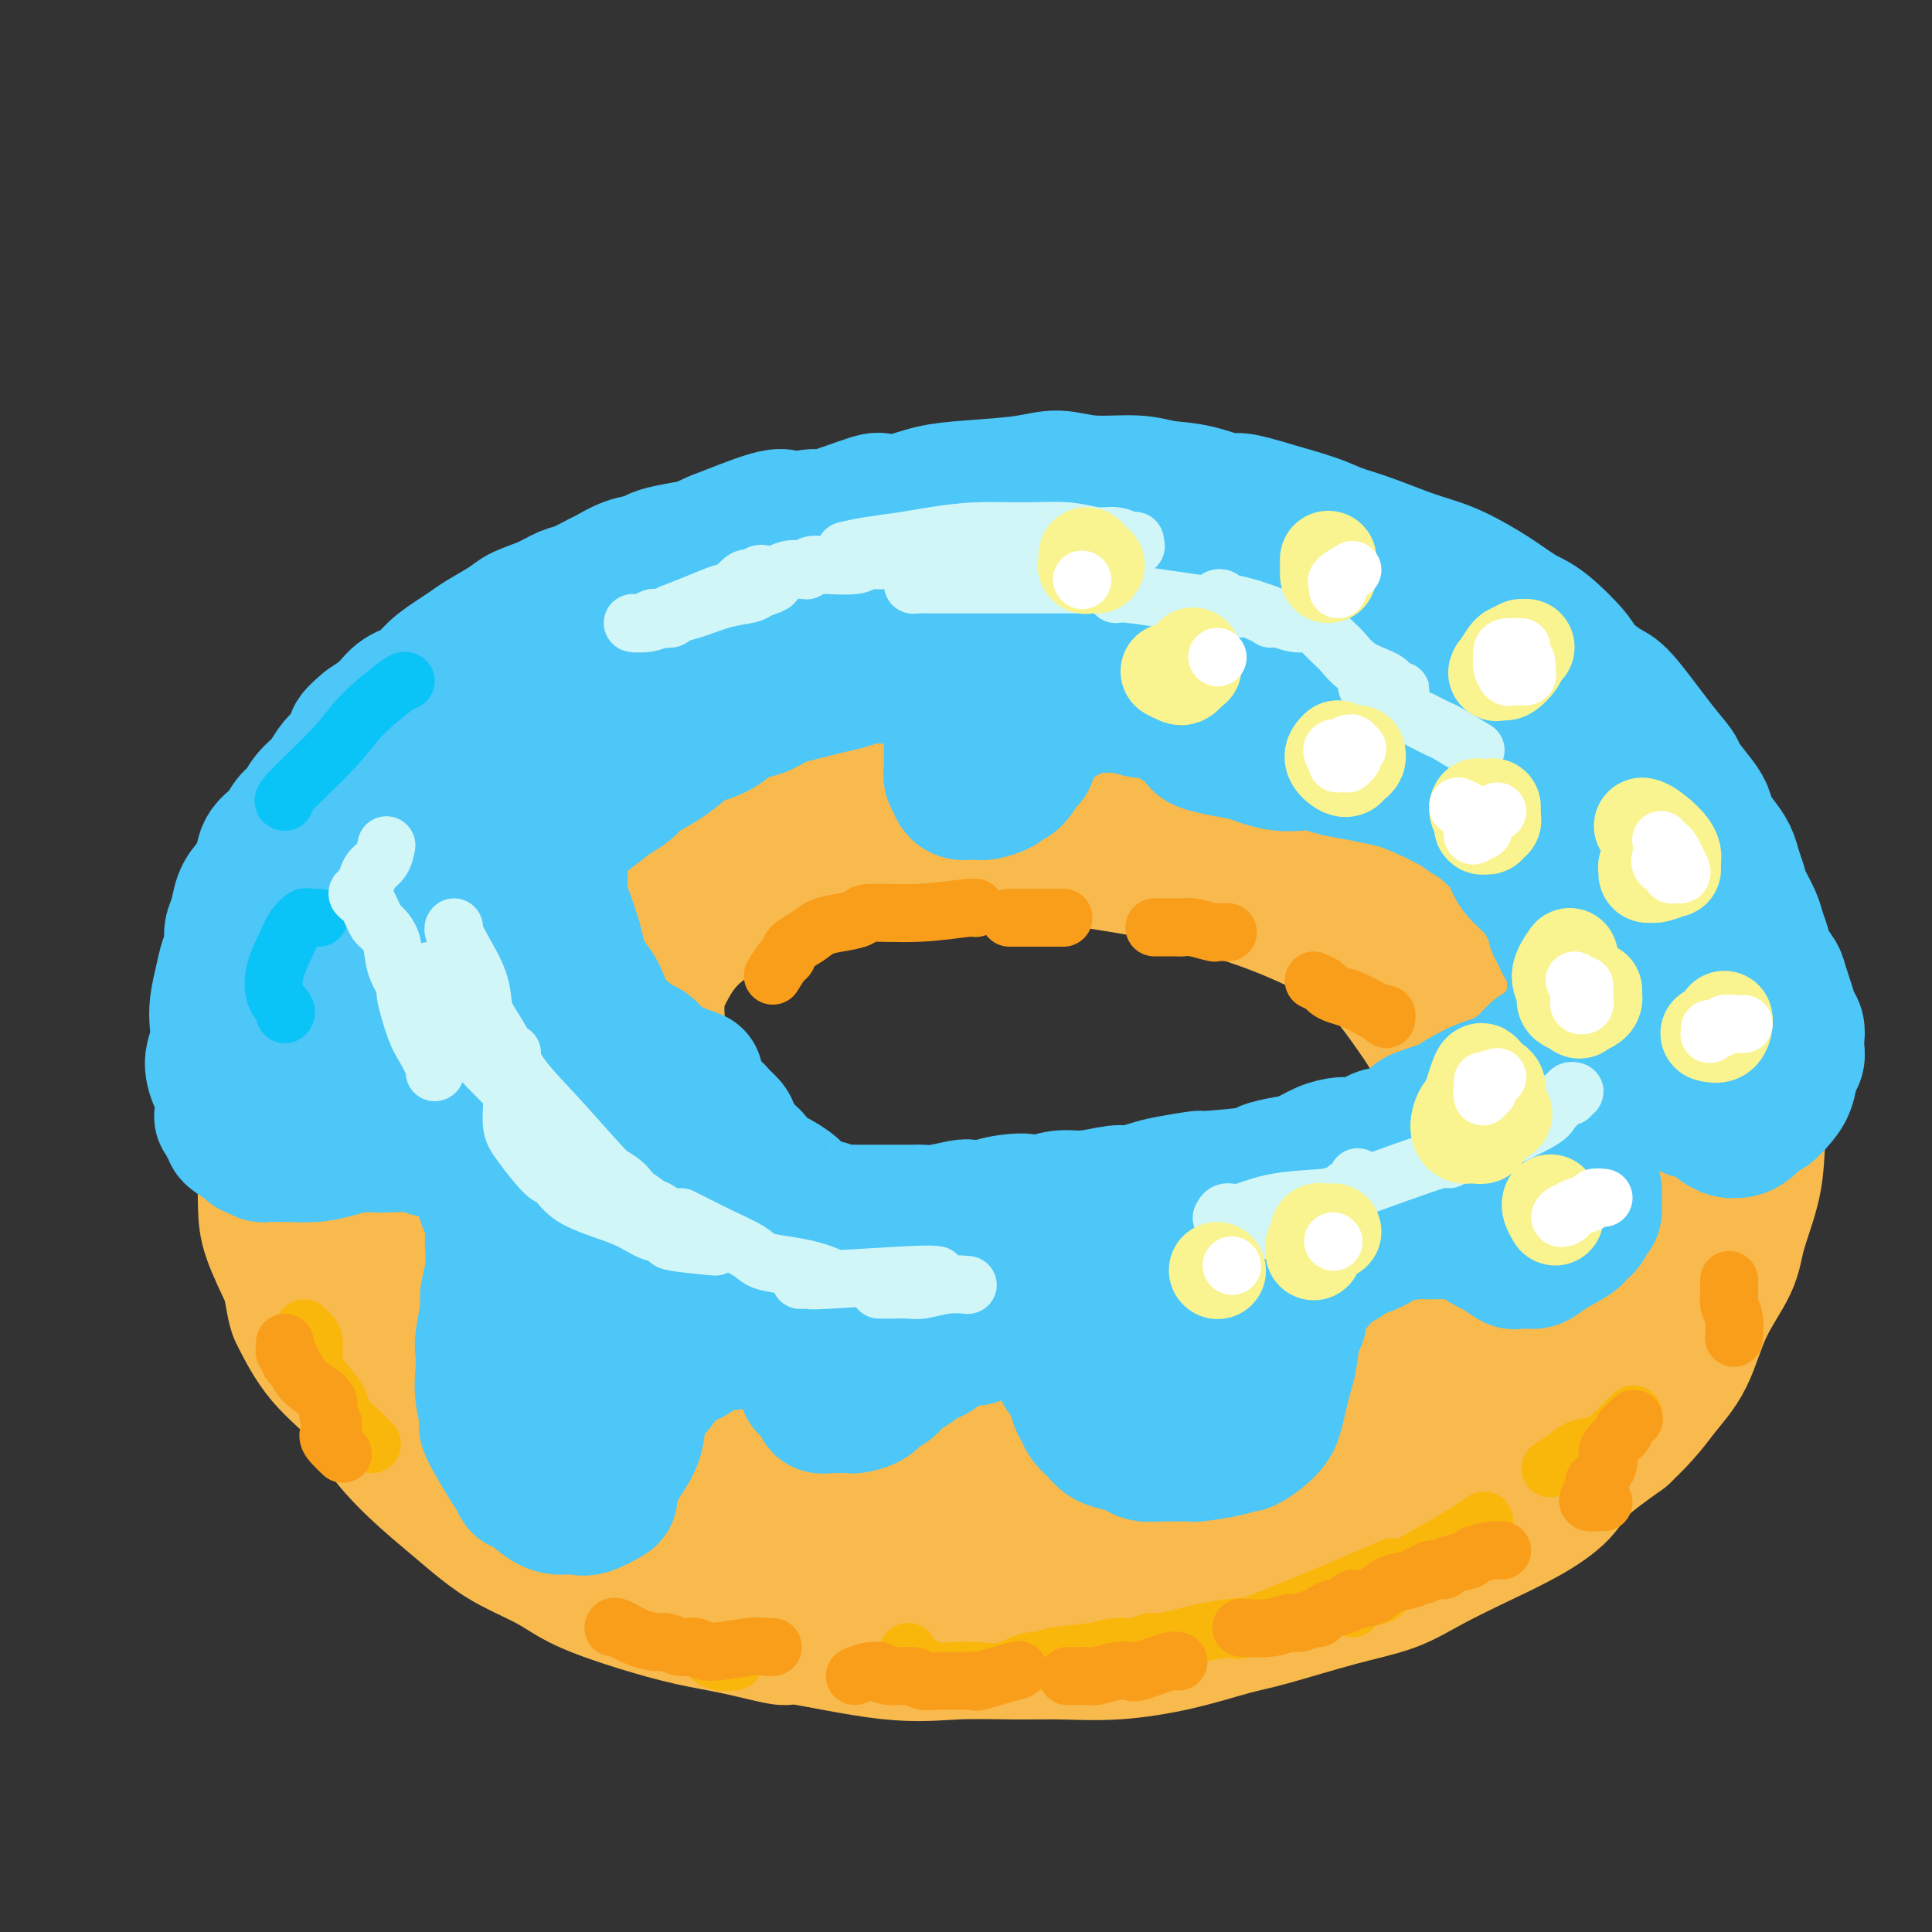 <svg viewBox='0 0 400 400' version='1.1' xmlns='http://www.w3.org/2000/svg' xmlns:xlink='http://www.w3.org/1999/xlink'><rect x="0" y="0" width="400" height="400" fill="#333333" stroke="none"/><g fill='none' stroke='rgb(248,186,77)' stroke-width='28' stroke-linecap='round' stroke-linejoin='round'><path d='M170,146c-0.817,0.107 -1.634,0.214 -4,0c-2.366,-0.214 -6.281,-0.748 -9,-1c-2.719,-0.252 -4.243,-0.220 -6,0c-1.757,0.220 -3.747,0.628 -6,1c-2.253,0.372 -4.770,0.707 -7,1c-2.230,0.293 -4.172,0.543 -6,1c-1.828,0.457 -3.543,1.121 -6,2c-2.457,0.879 -5.657,1.975 -8,3c-2.343,1.025 -3.831,1.981 -6,3c-2.169,1.019 -5.020,2.101 -7,3c-1.980,0.899 -3.090,1.614 -5,3c-1.910,1.386 -4.619,3.442 -7,5c-2.381,1.558 -4.434,2.618 -6,4c-1.566,1.382 -2.646,3.085 -4,5c-1.354,1.915 -2.981,4.041 -5,6c-2.019,1.959 -4.429,3.750 -6,6c-1.571,2.250 -2.303,4.959 -3,7c-0.697,2.041 -1.358,3.412 -3,6c-1.642,2.588 -4.264,6.391 -5,8c-0.736,1.609 0.416,1.022 0,3c-0.416,1.978 -2.399,6.520 -4,10c-1.601,3.480 -2.821,5.897 -3,8c-0.179,2.103 0.681,3.892 1,6c0.319,2.108 0.096,4.534 0,7c-0.096,2.466 -0.064,4.972 0,7c0.064,2.028 0.161,3.580 1,6c0.839,2.420 2.419,5.710 4,9'/><path d='M60,265c1.196,6.848 1.188,6.468 2,8c0.812,1.532 2.446,4.975 5,8c2.554,3.025 6.030,5.631 8,8c1.970,2.369 2.435,4.499 4,7c1.565,2.501 4.231,5.372 7,8c2.769,2.628 5.642,5.013 8,7c2.358,1.987 4.202,3.574 6,5c1.798,1.426 3.552,2.689 6,4c2.448,1.311 5.591,2.668 8,4c2.409,1.332 4.083,2.638 7,4c2.917,1.362 7.075,2.779 11,4c3.925,1.221 7.616,2.248 11,3c3.384,0.752 6.461,1.231 10,2c3.539,0.769 7.538,1.828 9,2c1.462,0.172 0.385,-0.543 4,0c3.615,0.543 11.920,2.343 18,3c6.080,0.657 9.934,0.171 14,0c4.066,-0.171 8.344,-0.028 12,0c3.656,0.028 6.689,-0.059 10,0c3.311,0.059 6.898,0.266 11,0c4.102,-0.266 8.717,-1.004 13,-2c4.283,-0.996 8.234,-2.250 11,-3c2.766,-0.750 4.346,-0.997 8,-2c3.654,-1.003 9.381,-2.763 14,-4c4.619,-1.237 8.130,-1.951 11,-3c2.870,-1.049 5.099,-2.434 8,-4c2.901,-1.566 6.473,-3.312 10,-5c3.527,-1.688 7.007,-3.318 10,-5c2.993,-1.682 5.498,-3.414 7,-5c1.502,-1.586 2.001,-3.024 4,-5c1.999,-1.976 5.500,-4.488 9,-7'/><path d='M336,297c4.647,-4.373 6.265,-6.804 8,-9c1.735,-2.196 3.586,-4.156 5,-7c1.414,-2.844 2.392,-6.572 4,-10c1.608,-3.428 3.847,-6.556 5,-9c1.153,-2.444 1.220,-4.203 2,-7c0.780,-2.797 2.273,-6.634 3,-10c0.727,-3.366 0.688,-6.263 1,-10c0.312,-3.737 0.975,-8.314 1,-12c0.025,-3.686 -0.588,-6.481 -1,-9c-0.412,-2.519 -0.624,-4.761 -1,-7c-0.376,-2.239 -0.916,-4.474 -2,-7c-1.084,-2.526 -2.712,-5.342 -4,-8c-1.288,-2.658 -2.236,-5.159 -4,-8c-1.764,-2.841 -4.345,-6.024 -7,-9c-2.655,-2.976 -5.385,-5.747 -8,-9c-2.615,-3.253 -5.115,-6.988 -8,-10c-2.885,-3.012 -6.154,-5.302 -10,-8c-3.846,-2.698 -8.268,-5.804 -11,-8c-2.732,-2.196 -3.773,-3.482 -6,-5c-2.227,-1.518 -5.641,-3.269 -9,-5c-3.359,-1.731 -6.665,-3.441 -10,-5c-3.335,-1.559 -6.701,-2.967 -9,-4c-2.299,-1.033 -3.531,-1.691 -11,-3c-7.469,-1.309 -21.175,-3.268 -27,-4c-5.825,-0.732 -3.770,-0.238 -6,0c-2.230,0.238 -8.747,0.221 -12,0c-3.253,-0.221 -3.243,-0.647 -9,0c-5.757,0.647 -17.281,2.366 -25,4c-7.719,1.634 -11.634,3.181 -17,5c-5.366,1.819 -12.183,3.909 -19,6'/><path d='M149,129c-12.520,3.569 -13.321,4.992 -16,7c-2.679,2.008 -7.238,4.602 -11,7c-3.762,2.398 -6.729,4.599 -10,7c-3.271,2.401 -6.846,5.001 -10,8c-3.154,2.999 -5.886,6.396 -10,10c-4.114,3.604 -9.611,7.416 -12,9c-2.389,1.584 -1.670,0.939 -3,4c-1.330,3.061 -4.707,9.829 -7,15c-2.293,5.171 -3.501,8.745 -4,12c-0.499,3.255 -0.290,6.189 0,10c0.290,3.811 0.661,8.498 1,13c0.339,4.502 0.648,8.820 2,14c1.352,5.180 3.749,11.223 8,18c4.251,6.777 10.357,14.287 15,21c4.643,6.713 7.822,12.629 12,17c4.178,4.371 9.355,7.199 14,11c4.645,3.801 8.760,8.577 15,12c6.240,3.423 14.607,5.493 18,7c3.393,1.507 1.812,2.449 7,3c5.188,0.551 17.145,0.709 22,1c4.855,0.291 2.606,0.715 10,-1c7.394,-1.715 24.430,-5.569 35,-8c10.570,-2.431 14.675,-3.441 24,-6c9.325,-2.559 23.869,-6.668 31,-9c7.131,-2.332 6.848,-2.887 10,-4c3.152,-1.113 9.737,-2.784 15,-5c5.263,-2.216 9.203,-4.978 11,-6c1.797,-1.022 1.451,-0.305 4,-4c2.549,-3.695 7.994,-11.803 11,-17c3.006,-5.197 3.573,-7.485 4,-10c0.427,-2.515 0.713,-5.258 1,-8'/><path d='M336,257c1.147,-5.281 1.516,-9.484 2,-12c0.484,-2.516 1.084,-3.346 1,-6c-0.084,-2.654 -0.851,-7.132 -2,-12c-1.149,-4.868 -2.679,-10.125 -4,-15c-1.321,-4.875 -2.435,-9.369 -5,-14c-2.565,-4.631 -6.583,-9.399 -10,-14c-3.417,-4.601 -6.234,-9.034 -9,-13c-2.766,-3.966 -5.483,-7.466 -13,-14c-7.517,-6.534 -19.835,-16.103 -27,-21c-7.165,-4.897 -9.178,-5.122 -12,-6c-2.822,-0.878 -6.454,-2.408 -12,-4c-5.546,-1.592 -13.006,-3.246 -17,-4c-3.994,-0.754 -4.521,-0.607 -6,-1c-1.479,-0.393 -3.911,-1.326 -8,-2c-4.089,-0.674 -9.834,-1.090 -15,-1c-5.166,0.090 -9.752,0.687 -14,1c-4.248,0.313 -8.157,0.341 -13,1c-4.843,0.659 -10.621,1.948 -14,3c-3.379,1.052 -4.359,1.867 -8,3c-3.641,1.133 -9.943,2.582 -16,5c-6.057,2.418 -11.870,5.804 -16,8c-4.130,2.196 -6.576,3.203 -11,6c-4.424,2.797 -10.826,7.383 -14,10c-3.174,2.617 -3.120,3.264 -5,5c-1.880,1.736 -5.695,4.562 -8,7c-2.305,2.438 -3.101,4.487 -5,7c-1.899,2.513 -4.901,5.488 -7,9c-2.099,3.512 -3.296,7.561 -4,11c-0.704,3.439 -0.915,6.268 -1,10c-0.085,3.732 -0.042,8.366 0,13'/><path d='M63,217c-0.312,8.196 1.407,11.688 4,16c2.593,4.312 6.061,9.446 10,15c3.939,5.554 8.348,11.529 10,14c1.652,2.471 0.546,1.439 5,5c4.454,3.561 14.468,11.715 22,16c7.532,4.285 12.581,4.699 19,6c6.419,1.301 14.206,3.487 20,5c5.794,1.513 9.593,2.352 15,3c5.407,0.648 12.421,1.106 20,1c7.579,-0.106 15.724,-0.774 19,-1c3.276,-0.226 1.682,-0.008 8,-1c6.318,-0.992 20.548,-3.193 30,-5c9.452,-1.807 14.127,-3.219 20,-5c5.873,-1.781 12.943,-3.932 18,-6c5.057,-2.068 8.100,-4.053 11,-6c2.900,-1.947 5.656,-3.854 9,-7c3.344,-3.146 7.275,-7.530 11,-12c3.725,-4.470 7.245,-9.025 9,-13c1.755,-3.975 1.744,-7.371 2,-10c0.256,-2.629 0.777,-4.493 1,-8c0.223,-3.507 0.147,-8.658 0,-11c-0.147,-2.342 -0.366,-1.874 -1,-4c-0.634,-2.126 -1.685,-6.847 -7,-13c-5.315,-6.153 -14.894,-13.738 -21,-18c-6.106,-4.262 -8.738,-5.200 -12,-7c-3.262,-1.800 -7.153,-4.460 -13,-7c-5.847,-2.540 -13.650,-4.959 -17,-6c-3.350,-1.041 -2.248,-0.703 -8,-2c-5.752,-1.297 -18.358,-4.228 -26,-6c-7.642,-1.772 -10.321,-2.386 -13,-3'/><path d='M208,147c-13.790,-2.817 -16.266,-1.360 -18,-1c-1.734,0.360 -2.726,-0.376 -10,0c-7.274,0.376 -20.829,1.864 -29,3c-8.171,1.136 -10.957,1.919 -15,4c-4.043,2.081 -9.344,5.458 -14,8c-4.656,2.542 -8.668,4.248 -13,7c-4.332,2.752 -8.984,6.550 -13,10c-4.016,3.450 -7.394,6.552 -9,11c-1.606,4.448 -1.438,10.241 -2,12c-0.562,1.759 -1.852,-0.516 -1,6c0.852,6.516 3.847,21.824 7,31c3.153,9.176 6.462,12.221 10,16c3.538,3.779 7.303,8.291 12,12c4.697,3.709 10.325,6.616 16,9c5.675,2.384 11.397,4.247 18,6c6.603,1.753 14.086,3.396 21,4c6.914,0.604 13.260,0.169 21,-1c7.740,-1.169 16.876,-3.071 26,-5c9.124,-1.929 18.238,-3.883 26,-6c7.762,-2.117 14.172,-4.396 22,-7c7.828,-2.604 17.075,-5.531 23,-8c5.925,-2.469 8.530,-4.479 13,-9c4.470,-4.521 10.807,-11.552 14,-15c3.193,-3.448 3.242,-3.314 4,-6c0.758,-2.686 2.226,-8.192 3,-11c0.774,-2.808 0.856,-2.918 0,-5c-0.856,-2.082 -2.649,-6.135 -4,-10c-1.351,-3.865 -2.259,-7.541 -6,-11c-3.741,-3.459 -10.315,-6.700 -15,-10c-4.685,-3.300 -7.481,-6.657 -13,-10c-5.519,-3.343 -13.759,-6.671 -22,-10'/><path d='M260,161c-3.889,-2.193 -2.613,-2.675 -12,-5c-9.387,-2.325 -29.438,-6.492 -42,-8c-12.562,-1.508 -17.637,-0.358 -24,1c-6.363,1.358 -14.015,2.925 -21,5c-6.985,2.075 -13.302,4.657 -20,8c-6.698,3.343 -13.777,7.448 -20,12c-6.223,4.552 -11.591,9.552 -16,15c-4.409,5.448 -7.860,11.343 -10,16c-2.140,4.657 -2.968,8.074 -3,12c-0.032,3.926 0.733,8.360 1,11c0.267,2.640 0.037,3.484 0,6c-0.037,2.516 0.120,6.703 5,13c4.880,6.297 14.482,14.704 23,19c8.518,4.296 15.951,4.480 24,5c8.049,0.520 16.713,1.376 20,2c3.287,0.624 1.196,1.017 10,0c8.804,-1.017 28.501,-3.442 40,-5c11.499,-1.558 14.798,-2.249 21,-4c6.202,-1.751 15.308,-4.564 22,-7c6.692,-2.436 10.972,-4.496 16,-7c5.028,-2.504 10.806,-5.452 14,-7c3.194,-1.548 3.804,-1.696 6,-4c2.196,-2.304 5.977,-6.763 8,-10c2.023,-3.237 2.287,-5.251 3,-8c0.713,-2.749 1.874,-6.231 2,-9c0.126,-2.769 -0.785,-4.823 -2,-7c-1.215,-2.177 -2.734,-4.476 -4,-7c-1.266,-2.524 -2.277,-5.275 -5,-8c-2.723,-2.725 -7.156,-5.426 -11,-8c-3.844,-2.574 -7.098,-5.021 -11,-7c-3.902,-1.979 -8.451,-3.489 -13,-5'/><path d='M261,170c-9.846,-4.132 -16.960,-4.461 -20,-5c-3.040,-0.539 -2.007,-1.288 -11,-2c-8.993,-0.712 -28.012,-1.387 -36,-2c-7.988,-0.613 -4.945,-1.165 -10,0c-5.055,1.165 -18.210,4.048 -27,7c-8.790,2.952 -13.217,5.972 -18,9c-4.783,3.028 -9.924,6.065 -13,10c-3.076,3.935 -4.087,8.769 -5,11c-0.913,2.231 -1.729,1.858 -2,7c-0.271,5.142 0.004,15.799 1,23c0.996,7.201 2.714,10.946 6,15c3.286,4.054 8.140,8.416 13,12c4.860,3.584 9.728,6.388 12,8c2.272,1.612 1.949,2.031 9,3c7.051,0.969 21.474,2.487 30,3c8.526,0.513 11.153,0.020 18,-1c6.847,-1.020 17.912,-2.567 23,-3c5.088,-0.433 4.199,0.248 10,-2c5.801,-2.248 18.293,-7.426 26,-11c7.707,-3.574 10.628,-5.544 14,-8c3.372,-2.456 7.194,-5.397 11,-8c3.806,-2.603 7.594,-4.868 10,-8c2.406,-3.132 3.429,-7.132 4,-9c0.571,-1.868 0.691,-1.605 1,-3c0.309,-1.395 0.807,-4.448 0,-7c-0.807,-2.552 -2.918,-4.604 -4,-6c-1.082,-1.396 -1.135,-2.137 -5,-5c-3.865,-2.863 -11.540,-7.848 -14,-10c-2.460,-2.152 0.297,-1.472 -7,-3c-7.297,-1.528 -24.649,-5.264 -42,-9'/><path d='M235,176c-14.222,-1.714 -28.776,-1.500 -38,-1c-9.224,0.500 -13.118,1.285 -19,3c-5.882,1.715 -13.751,4.362 -20,7c-6.249,2.638 -10.878,5.269 -14,8c-3.122,2.731 -4.735,5.563 -6,8c-1.265,2.437 -2.180,4.480 -2,9c0.180,4.520 1.457,11.516 1,15c-0.457,3.484 -2.647,3.455 1,9c3.647,5.545 13.129,16.664 18,23c4.871,6.336 5.129,7.889 9,10c3.871,2.111 11.355,4.780 17,7c5.645,2.220 9.450,3.992 13,5c3.550,1.008 6.846,1.252 11,2c4.154,0.748 9.167,1.999 14,2c4.833,0.001 9.487,-1.249 15,-3c5.513,-1.751 11.886,-4.004 18,-7c6.114,-2.996 11.971,-6.734 14,-8c2.029,-1.266 0.231,-0.061 5,-4c4.769,-3.939 16.105,-13.022 21,-17c4.895,-3.978 3.350,-2.851 3,-4c-0.350,-1.149 0.495,-4.574 1,-6c0.505,-1.426 0.669,-0.855 1,-3c0.331,-2.145 0.830,-7.007 0,-11c-0.830,-3.993 -2.988,-7.116 -5,-10c-2.012,-2.884 -3.877,-5.528 -6,-8c-2.123,-2.472 -4.502,-4.773 -8,-7c-3.498,-2.227 -8.113,-4.380 -12,-6c-3.887,-1.620 -7.047,-2.705 -11,-4c-3.953,-1.295 -8.701,-2.798 -14,-4c-5.299,-1.202 -11.150,-2.101 -17,-3'/><path d='M225,178c-8.191,-1.346 -13.170,-1.210 -20,-1c-6.830,0.210 -15.512,0.495 -24,1c-8.488,0.505 -16.783,1.230 -24,3c-7.217,1.770 -13.356,4.583 -20,8c-6.644,3.417 -13.795,7.437 -17,9c-3.205,1.563 -2.466,0.669 -5,6c-2.534,5.331 -8.343,16.888 -11,22c-2.657,5.112 -2.162,3.779 -1,9c1.162,5.221 2.990,16.995 6,25c3.010,8.005 7.203,12.242 10,15c2.797,2.758 4.200,4.039 7,7c2.800,2.961 6.998,7.602 15,11c8.002,3.398 19.810,5.553 27,7c7.190,1.447 9.762,2.187 15,3c5.238,0.813 13.140,1.700 19,2c5.860,0.300 9.677,0.014 15,0c5.323,-0.014 12.151,0.246 19,0c6.849,-0.246 13.721,-0.998 19,-2c5.279,-1.002 8.967,-2.256 13,-3c4.033,-0.744 8.410,-0.980 13,-2c4.590,-1.020 9.393,-2.824 13,-4c3.607,-1.176 6.019,-1.725 9,-3c2.981,-1.275 6.530,-3.277 9,-5c2.470,-1.723 3.861,-3.168 5,-4c1.139,-0.832 2.025,-1.052 2,-2c-0.025,-0.948 -0.962,-2.625 -1,-3c-0.038,-0.375 0.821,0.551 0,-1c-0.821,-1.551 -3.323,-5.581 -7,-8c-3.677,-2.419 -8.528,-3.228 -14,-5c-5.472,-1.772 -11.563,-4.506 -19,-6c-7.437,-1.494 -16.218,-1.747 -25,-2'/><path d='M253,255c-4.389,-0.578 -2.861,-1.024 -13,1c-10.139,2.024 -31.947,6.519 -44,10c-12.053,3.481 -14.353,5.950 -17,8c-2.647,2.050 -5.640,3.682 -9,5c-3.360,1.318 -7.087,2.323 -11,4c-3.913,1.677 -8.011,4.026 -11,6c-2.989,1.974 -4.870,3.573 -6,5c-1.130,1.427 -1.510,2.683 -2,4c-0.490,1.317 -1.091,2.697 -2,4c-0.909,1.303 -2.126,2.530 -2,4c0.126,1.470 1.597,3.181 3,5c1.403,1.819 2.739,3.744 6,5c3.261,1.256 8.446,1.843 13,3c4.554,1.157 8.477,2.885 13,4c4.523,1.115 9.646,1.618 16,2c6.354,0.382 13.939,0.644 21,1c7.061,0.356 13.598,0.806 16,1c2.402,0.194 0.668,0.134 7,-1c6.332,-1.134 20.731,-3.340 28,-5c7.269,-1.660 7.408,-2.774 12,-5c4.592,-2.226 13.637,-5.564 19,-8c5.363,-2.436 7.043,-3.969 8,-5c0.957,-1.031 1.189,-1.559 4,-3c2.811,-1.441 8.199,-3.795 13,-6c4.801,-2.205 9.016,-4.259 12,-7c2.984,-2.741 4.739,-6.167 6,-9c1.261,-2.833 2.029,-5.071 4,-8c1.971,-2.929 5.147,-6.548 7,-10c1.853,-3.452 2.384,-6.737 3,-10c0.616,-3.263 1.319,-6.504 2,-10c0.681,-3.496 1.341,-7.248 2,-11'/><path d='M351,229c1.085,-6.904 0.296,-8.663 0,-11c-0.296,-2.337 -0.101,-5.252 0,-8c0.101,-2.748 0.107,-5.328 0,-7c-0.107,-1.672 -0.327,-2.436 -1,-4c-0.673,-1.564 -1.800,-3.928 -3,-6c-1.200,-2.072 -2.472,-3.854 -3,-5c-0.528,-1.146 -0.311,-1.658 -2,-3c-1.689,-1.342 -5.283,-3.513 -8,-5c-2.717,-1.487 -4.556,-2.290 -6,-3c-1.444,-0.710 -2.494,-1.327 -4,-2c-1.506,-0.673 -3.469,-1.400 -5,-2c-1.531,-0.600 -2.629,-1.072 -4,-2c-1.371,-0.928 -3.014,-2.313 -6,-4c-2.986,-1.687 -7.314,-3.675 -10,-5c-2.686,-1.325 -3.729,-1.988 -6,-3c-2.271,-1.012 -5.771,-2.372 -9,-4c-3.229,-1.628 -6.187,-3.525 -10,-5c-3.813,-1.475 -8.482,-2.527 -14,-4c-5.518,-1.473 -11.885,-3.366 -18,-5c-6.115,-1.634 -11.977,-3.009 -19,-4c-7.023,-0.991 -15.207,-1.596 -22,-2c-6.793,-0.404 -12.194,-0.605 -21,-1c-8.806,-0.395 -21.018,-0.983 -27,-1c-5.982,-0.017 -5.735,0.539 -6,1c-0.265,0.461 -1.044,0.828 -1,1c0.044,0.172 0.910,0.148 1,0c0.090,-0.148 -0.594,-0.421 4,0c4.594,0.421 14.468,1.536 19,2c4.532,0.464 3.724,0.275 11,1c7.276,0.725 22.638,2.362 38,4'/><path d='M219,142c14.867,1.696 16.033,1.935 21,3c4.967,1.065 13.734,2.956 20,4c6.266,1.044 10.030,1.240 13,2c2.970,0.760 5.147,2.085 7,3c1.853,0.915 3.383,1.421 5,2c1.617,0.579 3.320,1.233 5,2c1.680,0.767 3.337,1.648 4,2c0.663,0.352 0.331,0.176 0,0'/></g>
<g fill='none' stroke='rgb(77,198,248)' stroke-width='28' stroke-linecap='round' stroke-linejoin='round'><path d='M182,104c0.113,-0.352 0.227,-0.703 -2,0c-2.227,0.703 -6.794,2.461 -9,3c-2.206,0.539 -2.052,-0.140 -3,0c-0.948,0.140 -3.000,1.098 -4,1c-1.000,-0.098 -0.949,-1.253 -3,-1c-2.051,0.253 -6.206,1.913 -9,3c-2.794,1.087 -4.228,1.601 -5,2c-0.772,0.399 -0.884,0.683 -2,1c-1.116,0.317 -3.238,0.666 -5,1c-1.762,0.334 -3.166,0.652 -4,1c-0.834,0.348 -1.098,0.727 -2,1c-0.902,0.273 -2.443,0.439 -4,1c-1.557,0.561 -3.132,1.515 -4,2c-0.868,0.485 -1.031,0.500 -2,1c-0.969,0.500 -2.746,1.484 -4,2c-1.254,0.516 -1.984,0.565 -3,1c-1.016,0.435 -2.316,1.257 -4,2c-1.684,0.743 -3.751,1.406 -5,2c-1.249,0.594 -1.678,1.121 -3,2c-1.322,0.879 -3.535,2.112 -5,3c-1.465,0.888 -2.181,1.430 -3,2c-0.819,0.570 -1.741,1.167 -3,2c-1.259,0.833 -2.857,1.903 -4,3c-1.143,1.097 -1.832,2.222 -3,3c-1.168,0.778 -2.814,1.209 -4,2c-1.186,0.791 -1.910,1.940 -3,3c-1.090,1.060 -2.545,2.030 -4,3'/><path d='M76,150c-5.038,4.094 -1.633,2.829 -1,3c0.633,0.171 -1.507,1.779 -3,3c-1.493,1.221 -2.340,2.055 -3,3c-0.660,0.945 -1.134,2.000 -2,3c-0.866,1.000 -2.124,1.947 -3,3c-0.876,1.053 -1.372,2.214 -2,3c-0.628,0.786 -1.389,1.197 -2,2c-0.611,0.803 -1.070,1.999 -2,3c-0.930,1.001 -2.329,1.808 -3,3c-0.671,1.192 -0.615,2.769 -1,4c-0.385,1.231 -1.213,2.114 -2,3c-0.787,0.886 -1.534,1.773 -2,3c-0.466,1.227 -0.649,2.795 -1,4c-0.351,1.205 -0.868,2.048 -1,3c-0.132,0.952 0.122,2.015 0,3c-0.122,0.985 -0.620,1.894 -1,3c-0.380,1.106 -0.642,2.409 -1,4c-0.358,1.591 -0.811,3.469 -1,5c-0.189,1.531 -0.114,2.715 0,4c0.114,1.285 0.265,2.671 0,4c-0.265,1.329 -0.947,2.599 -1,4c-0.053,1.401 0.524,2.932 1,4c0.476,1.068 0.850,1.673 1,3c0.150,1.327 0.076,3.377 0,4c-0.076,0.623 -0.153,-0.180 0,0c0.153,0.180 0.538,1.344 1,2c0.462,0.656 1.002,0.803 1,1c-0.002,0.197 -0.547,0.445 0,1c0.547,0.555 2.186,1.419 3,2c0.814,0.581 0.804,0.880 1,1c0.196,0.120 0.598,0.060 1,0'/><path d='M53,238c1.369,1.309 1.293,1.080 2,1c0.707,-0.080 2.199,-0.011 3,0c0.801,0.011 0.913,-0.036 2,0c1.087,0.036 3.149,0.153 5,0c1.851,-0.153 3.490,-0.578 5,-1c1.510,-0.422 2.892,-0.842 4,-1c1.108,-0.158 1.941,-0.054 3,0c1.059,0.054 2.342,0.059 4,0c1.658,-0.059 3.689,-0.182 5,0c1.311,0.182 1.900,0.668 3,1c1.100,0.332 2.711,0.511 4,1c1.289,0.489 2.257,1.290 3,2c0.743,0.710 1.261,1.330 2,2c0.739,0.670 1.701,1.390 2,2c0.299,0.610 -0.063,1.109 0,2c0.063,0.891 0.553,2.172 1,3c0.447,0.828 0.853,1.203 1,2c0.147,0.797 0.035,2.017 0,3c-0.035,0.983 0.006,1.730 0,2c-0.006,0.270 -0.058,0.065 0,1c0.058,0.935 0.226,3.012 0,5c-0.226,1.988 -0.845,3.889 -1,5c-0.155,1.111 0.153,1.432 0,3c-0.153,1.568 -0.768,4.382 -1,6c-0.232,1.618 -0.080,2.039 0,3c0.080,0.961 0.087,2.463 0,4c-0.087,1.537 -0.269,3.108 0,5c0.269,1.892 0.990,4.105 1,5c0.010,0.895 -0.690,0.472 0,2c0.690,1.528 2.768,5.008 4,7c1.232,1.992 1.616,2.496 2,3'/><path d='M107,306c1.063,2.630 0.221,0.704 1,1c0.779,0.296 3.179,2.813 5,4c1.821,1.187 3.064,1.042 4,1c0.936,-0.042 1.566,0.017 2,0c0.434,-0.017 0.671,-0.110 1,0c0.329,0.110 0.750,0.425 2,0c1.250,-0.425 3.330,-1.588 4,-2c0.670,-0.412 -0.071,-0.072 0,-1c0.071,-0.928 0.953,-3.124 2,-5c1.047,-1.876 2.259,-3.433 3,-5c0.741,-1.567 1.010,-3.142 1,-4c-0.010,-0.858 -0.301,-0.997 0,-2c0.301,-1.003 1.192,-2.871 2,-4c0.808,-1.129 1.534,-1.520 2,-2c0.466,-0.480 0.673,-1.051 1,-2c0.327,-0.949 0.773,-2.278 2,-3c1.227,-0.722 3.234,-0.837 4,-1c0.766,-0.163 0.292,-0.373 1,-1c0.708,-0.627 2.600,-1.671 4,-2c1.400,-0.329 2.308,0.056 3,0c0.692,-0.056 1.167,-0.552 2,-1c0.833,-0.448 2.022,-0.846 3,-1c0.978,-0.154 1.744,-0.062 2,0c0.256,0.062 0.000,0.096 0,0c-0.000,-0.096 0.255,-0.321 1,0c0.745,0.321 1.979,1.189 3,2c1.021,0.811 1.829,1.565 2,2c0.171,0.435 -0.294,0.549 0,1c0.294,0.451 1.348,1.237 2,2c0.652,0.763 0.900,1.504 1,2c0.100,0.496 0.050,0.748 0,1'/><path d='M167,286c1.189,1.726 0.160,1.041 0,1c-0.160,-0.041 0.549,0.564 1,1c0.451,0.436 0.643,0.705 1,1c0.357,0.295 0.878,0.615 1,1c0.122,0.385 -0.154,0.833 0,1c0.154,0.167 0.737,0.052 2,0c1.263,-0.052 3.206,-0.041 4,0c0.794,0.041 0.438,0.110 1,0c0.562,-0.110 2.042,-0.400 3,-1c0.958,-0.600 1.394,-1.508 2,-2c0.606,-0.492 1.384,-0.566 2,-1c0.616,-0.434 1.072,-1.229 2,-2c0.928,-0.771 2.330,-1.520 3,-2c0.670,-0.480 0.610,-0.693 1,-1c0.390,-0.307 1.231,-0.708 2,-1c0.769,-0.292 1.467,-0.474 2,-1c0.533,-0.526 0.902,-1.395 2,-2c1.098,-0.605 2.925,-0.948 4,-1c1.075,-0.052 1.399,0.185 2,0c0.601,-0.185 1.478,-0.792 2,-1c0.522,-0.208 0.689,-0.015 2,0c1.311,0.015 3.766,-0.147 5,0c1.234,0.147 1.248,0.602 2,1c0.752,0.398 2.243,0.740 3,1c0.757,0.260 0.780,0.437 1,1c0.220,0.563 0.636,1.512 1,2c0.364,0.488 0.675,0.516 1,1c0.325,0.484 0.664,1.424 1,2c0.336,0.576 0.668,0.788 1,1'/><path d='M221,285c1.240,1.667 1.841,2.333 2,3c0.159,0.667 -0.124,1.334 0,2c0.124,0.666 0.655,1.330 1,2c0.345,0.670 0.505,1.345 1,2c0.495,0.655 1.324,1.290 2,2c0.676,0.710 1.197,1.497 2,2c0.803,0.503 1.887,0.723 3,1c1.113,0.277 2.254,0.610 3,1c0.746,0.390 1.098,0.836 2,1c0.902,0.164 2.356,0.045 3,0c0.644,-0.045 0.480,-0.015 1,0c0.520,0.015 1.726,0.014 3,0c1.274,-0.014 2.616,-0.041 3,0c0.384,0.041 -0.189,0.149 1,0c1.189,-0.149 4.139,-0.554 6,-1c1.861,-0.446 2.631,-0.933 3,-1c0.369,-0.067 0.336,0.286 1,0c0.664,-0.286 2.023,-1.210 3,-2c0.977,-0.790 1.571,-1.447 2,-2c0.429,-0.553 0.692,-1.003 1,-2c0.308,-0.997 0.661,-2.542 1,-4c0.339,-1.458 0.664,-2.830 1,-4c0.336,-1.170 0.684,-2.137 1,-4c0.316,-1.863 0.600,-4.620 1,-6c0.400,-1.380 0.917,-1.381 1,-2c0.083,-0.619 -0.268,-1.857 0,-3c0.268,-1.143 1.154,-2.193 2,-3c0.846,-0.807 1.651,-1.371 2,-2c0.349,-0.629 0.243,-1.323 1,-2c0.757,-0.677 2.379,-1.339 4,-2'/><path d='M278,261c1.935,-1.813 2.273,-1.845 3,-2c0.727,-0.155 1.845,-0.434 3,-1c1.155,-0.566 2.348,-1.420 4,-2c1.652,-0.580 3.763,-0.887 5,-1c1.237,-0.113 1.598,-0.033 2,0c0.402,0.033 0.843,0.020 2,0c1.157,-0.020 3.029,-0.046 4,0c0.971,0.046 1.041,0.163 1,0c-0.041,-0.163 -0.195,-0.608 1,0c1.195,0.608 3.738,2.268 5,3c1.262,0.732 1.244,0.537 2,1c0.756,0.463 2.286,1.583 3,2c0.714,0.417 0.613,0.129 1,0c0.387,-0.129 1.261,-0.101 2,0c0.739,0.101 1.343,0.274 2,0c0.657,-0.274 1.366,-0.994 3,-2c1.634,-1.006 4.193,-2.296 5,-3c0.807,-0.704 -0.138,-0.820 0,-1c0.138,-0.180 1.358,-0.422 2,-1c0.642,-0.578 0.704,-1.491 1,-2c0.296,-0.509 0.825,-0.613 1,-1c0.175,-0.387 -0.005,-1.058 0,-2c0.005,-0.942 0.194,-2.157 0,-3c-0.194,-0.843 -0.771,-1.314 -1,-2c-0.229,-0.686 -0.111,-1.586 0,-2c0.111,-0.414 0.216,-0.341 0,-1c-0.216,-0.659 -0.751,-2.049 -1,-3c-0.249,-0.951 -0.211,-1.461 0,-2c0.211,-0.539 0.595,-1.107 1,-2c0.405,-0.893 0.830,-2.112 1,-3c0.170,-0.888 0.085,-1.444 0,-2'/><path d='M330,229c0.119,-3.504 0.416,-1.265 1,-1c0.584,0.265 1.455,-1.446 2,-2c0.545,-0.554 0.763,0.047 1,0c0.237,-0.047 0.493,-0.742 1,-1c0.507,-0.258 1.266,-0.078 2,0c0.734,0.078 1.442,0.053 2,0c0.558,-0.053 0.966,-0.134 2,0c1.034,0.134 2.696,0.484 4,1c1.304,0.516 2.251,1.199 3,2c0.749,0.801 1.299,1.720 2,2c0.701,0.280 1.554,-0.079 2,0c0.446,0.079 0.487,0.595 1,1c0.513,0.405 1.499,0.697 2,1c0.501,0.303 0.519,0.615 1,1c0.481,0.385 1.427,0.842 2,1c0.573,0.158 0.772,0.016 1,0c0.228,-0.016 0.483,0.095 1,0c0.517,-0.095 1.294,-0.397 2,-1c0.706,-0.603 1.341,-1.506 2,-2c0.659,-0.494 1.343,-0.579 2,-1c0.657,-0.421 1.286,-1.176 2,-2c0.714,-0.824 1.512,-1.715 2,-3c0.488,-1.285 0.668,-2.963 1,-4c0.332,-1.037 0.818,-1.432 1,-2c0.182,-0.568 0.060,-1.310 0,-2c-0.060,-0.690 -0.057,-1.329 0,-2c0.057,-0.671 0.170,-1.376 0,-2c-0.170,-0.624 -0.623,-1.168 -1,-2c-0.377,-0.832 -0.679,-1.952 -1,-3c-0.321,-1.048 -0.660,-2.024 -1,-3'/><path d='M369,205c-0.582,-1.773 -0.536,-2.206 -1,-3c-0.464,-0.794 -1.438,-1.949 -2,-3c-0.562,-1.051 -0.714,-2.000 -1,-3c-0.286,-1.000 -0.707,-2.053 -1,-3c-0.293,-0.947 -0.459,-1.790 -1,-3c-0.541,-1.210 -1.457,-2.788 -2,-4c-0.543,-1.212 -0.713,-2.057 -1,-3c-0.287,-0.943 -0.692,-1.985 -1,-3c-0.308,-1.015 -0.518,-2.003 -1,-3c-0.482,-0.997 -1.236,-2.004 -2,-3c-0.764,-0.996 -1.537,-1.981 -2,-3c-0.463,-1.019 -0.616,-2.073 -1,-3c-0.384,-0.927 -0.998,-1.727 -2,-3c-1.002,-1.273 -2.390,-3.021 -3,-4c-0.610,-0.979 -0.442,-1.191 -1,-2c-0.558,-0.809 -1.843,-2.215 -4,-5c-2.157,-2.785 -5.185,-6.949 -7,-9c-1.815,-2.051 -2.416,-1.990 -4,-3c-1.584,-1.010 -4.150,-3.091 -5,-4c-0.850,-0.909 0.016,-0.645 -1,-2c-1.016,-1.355 -3.915,-4.327 -6,-6c-2.085,-1.673 -3.355,-2.047 -5,-3c-1.645,-0.953 -3.663,-2.486 -6,-4c-2.337,-1.514 -4.992,-3.011 -7,-4c-2.008,-0.989 -3.369,-1.472 -5,-2c-1.631,-0.528 -3.534,-1.103 -6,-2c-2.466,-0.897 -5.496,-2.117 -8,-3c-2.504,-0.883 -4.482,-1.430 -6,-2c-1.518,-0.570 -2.577,-1.163 -5,-2c-2.423,-0.837 -6.212,-1.919 -10,-3'/><path d='M262,105c-7.445,-2.282 -6.058,-0.989 -7,-1c-0.942,-0.011 -4.214,-1.328 -7,-2c-2.786,-0.672 -5.085,-0.699 -7,-1c-1.915,-0.301 -3.444,-0.876 -6,-1c-2.556,-0.124 -6.138,0.204 -9,0c-2.862,-0.204 -5.003,-0.938 -7,-1c-1.997,-0.062 -3.849,0.549 -7,1c-3.151,0.451 -7.599,0.743 -11,1c-3.401,0.257 -5.754,0.480 -8,1c-2.246,0.520 -4.385,1.338 -7,2c-2.615,0.662 -5.706,1.169 -9,2c-3.294,0.831 -6.791,1.988 -10,3c-3.209,1.012 -6.130,1.880 -9,3c-2.870,1.120 -5.690,2.492 -9,4c-3.310,1.508 -7.111,3.150 -11,5c-3.889,1.850 -7.868,3.906 -11,6c-3.132,2.094 -5.417,4.224 -8,6c-2.583,1.776 -5.463,3.197 -8,5c-2.537,1.803 -4.732,3.989 -6,5c-1.268,1.011 -1.608,0.848 -3,2c-1.392,1.152 -3.835,3.618 -5,5c-1.165,1.382 -1.052,1.681 -1,2c0.052,0.319 0.045,0.660 0,1c-0.045,0.340 -0.127,0.681 0,1c0.127,0.319 0.462,0.618 1,1c0.538,0.382 1.280,0.848 3,1c1.720,0.152 4.420,-0.011 6,0c1.580,0.011 2.041,0.195 3,0c0.959,-0.195 2.417,-0.770 4,-1c1.583,-0.230 3.292,-0.115 5,0'/><path d='M118,155c3.407,-0.094 2.923,0.171 4,0c1.077,-0.171 3.713,-0.777 6,-1c2.287,-0.223 4.225,-0.064 5,0c0.775,0.064 0.388,0.032 0,0'/><path d='M105,168c0.333,1.179 0.666,2.358 1,3c0.334,0.642 0.671,0.746 1,1c0.329,0.254 0.652,0.657 1,1c0.348,0.343 0.723,0.625 1,1c0.277,0.375 0.458,0.844 1,1c0.542,0.156 1.446,-0.002 2,0c0.554,0.002 0.759,0.164 1,0c0.241,-0.164 0.518,-0.652 1,-1c0.482,-0.348 1.169,-0.555 2,-1c0.831,-0.445 1.806,-1.130 3,-2c1.194,-0.870 2.608,-1.927 4,-3c1.392,-1.073 2.760,-2.164 4,-3c1.240,-0.836 2.350,-1.418 3,-2c0.650,-0.582 0.841,-1.166 2,-2c1.159,-0.834 3.285,-1.919 5,-3c1.715,-1.081 3.017,-2.158 4,-3c0.983,-0.842 1.646,-1.448 3,-2c1.354,-0.552 3.401,-1.051 5,-2c1.599,-0.949 2.752,-2.348 4,-3c1.248,-0.652 2.591,-0.556 4,-1c1.409,-0.444 2.884,-1.428 4,-2c1.116,-0.572 1.871,-0.731 3,-1c1.129,-0.269 2.630,-0.646 4,-1c1.370,-0.354 2.608,-0.683 4,-1c1.392,-0.317 2.936,-0.621 4,-1c1.064,-0.379 1.646,-0.834 3,-1c1.354,-0.166 3.480,-0.045 5,0c1.520,0.045 2.434,0.013 3,0c0.566,-0.013 0.783,-0.006 1,0'/><path d='M188,140c6.064,-1.285 3.723,-0.496 3,0c-0.723,0.496 0.170,0.700 1,1c0.830,0.300 1.595,0.695 2,1c0.405,0.305 0.448,0.519 1,1c0.552,0.481 1.612,1.230 2,2c0.388,0.770 0.104,1.561 0,2c-0.104,0.439 -0.028,0.526 0,1c0.028,0.474 0.008,1.334 0,2c-0.008,0.666 -0.003,1.138 0,2c0.003,0.862 0.005,2.115 0,3c-0.005,0.885 -0.016,1.403 0,2c0.016,0.597 0.059,1.274 0,2c-0.059,0.726 -0.220,1.501 0,2c0.220,0.499 0.823,0.722 1,1c0.177,0.278 -0.071,0.611 0,1c0.071,0.389 0.460,0.833 1,1c0.540,0.167 1.229,0.055 2,0c0.771,-0.055 1.624,-0.054 2,0c0.376,0.054 0.275,0.161 1,0c0.725,-0.161 2.275,-0.592 3,-1c0.725,-0.408 0.623,-0.795 1,-1c0.377,-0.205 1.231,-0.228 2,-1c0.769,-0.772 1.452,-2.295 2,-3c0.548,-0.705 0.960,-0.594 1,-1c0.040,-0.406 -0.293,-1.331 0,-2c0.293,-0.669 1.213,-1.083 2,-2c0.787,-0.917 1.443,-2.337 2,-3c0.557,-0.663 1.015,-0.570 2,-1c0.985,-0.430 2.496,-1.385 4,-2c1.504,-0.615 3.001,-0.890 4,-1c0.999,-0.110 1.499,-0.055 2,0'/><path d='M229,146c3.307,-0.379 5.575,0.675 7,1c1.425,0.325 2.007,-0.078 3,0c0.993,0.078 2.396,0.637 3,1c0.604,0.363 0.407,0.531 1,1c0.593,0.469 1.976,1.239 3,2c1.024,0.761 1.690,1.513 2,2c0.310,0.487 0.263,0.709 1,1c0.737,0.291 2.258,0.653 4,1c1.742,0.347 3.706,0.681 5,1c1.294,0.319 1.920,0.624 3,1c1.080,0.376 2.616,0.822 4,1c1.384,0.178 2.618,0.089 4,0c1.382,-0.089 2.914,-0.179 4,0c1.086,0.179 1.726,0.627 3,1c1.274,0.373 3.181,0.670 5,1c1.819,0.330 3.551,0.694 5,1c1.449,0.306 2.615,0.555 4,1c1.385,0.445 2.988,1.088 5,2c2.012,0.912 4.434,2.095 6,3c1.566,0.905 2.275,1.533 3,2c0.725,0.467 1.465,0.771 3,2c1.535,1.229 3.865,3.381 5,5c1.135,1.619 1.074,2.706 2,4c0.926,1.294 2.840,2.795 4,4c1.160,1.205 1.565,2.113 2,3c0.435,0.887 0.900,1.753 1,2c0.100,0.247 -0.165,-0.126 0,0c0.165,0.126 0.762,0.750 1,1c0.238,0.250 0.119,0.125 0,0'/><path d='M322,190c2.256,3.341 0.397,2.193 0,2c-0.397,-0.193 0.668,0.568 1,1c0.332,0.432 -0.069,0.537 0,1c0.069,0.463 0.607,1.286 1,2c0.393,0.714 0.641,1.319 1,2c0.359,0.681 0.828,1.437 1,2c0.172,0.563 0.046,0.935 0,1c-0.046,0.065 -0.012,-0.175 0,0c0.012,0.175 0.003,0.765 0,1c-0.003,0.235 -0.001,0.115 0,0c0.001,-0.115 0.000,-0.224 0,0c-0.000,0.224 -0.000,0.780 0,1c0.000,0.220 0.000,0.104 0,0c-0.000,-0.104 -0.000,-0.196 0,0c0.000,0.196 0.001,0.681 0,1c-0.001,0.319 -0.003,0.471 0,1c0.003,0.529 0.012,1.436 0,2c-0.012,0.564 -0.045,0.785 0,1c0.045,0.215 0.167,0.424 0,1c-0.167,0.576 -0.622,1.519 -1,2c-0.378,0.481 -0.679,0.500 -1,1c-0.321,0.500 -0.663,1.481 -1,2c-0.337,0.519 -0.668,0.577 -1,1c-0.332,0.423 -0.666,1.212 -1,2'/><path d='M321,217c-1.203,1.815 -1.711,1.351 -2,1c-0.289,-0.351 -0.359,-0.589 -1,0c-0.641,0.589 -1.854,2.006 -3,3c-1.146,0.994 -2.225,1.567 -3,2c-0.775,0.433 -1.245,0.727 -2,1c-0.755,0.273 -1.794,0.525 -3,1c-1.206,0.475 -2.580,1.173 -4,2c-1.420,0.827 -2.885,1.783 -3,2c-0.115,0.217 1.122,-0.307 0,0c-1.122,0.307 -4.603,1.444 -6,2c-1.397,0.556 -0.709,0.531 -1,1c-0.291,0.469 -1.561,1.432 -3,2c-1.439,0.568 -3.049,0.743 -4,1c-0.951,0.257 -1.244,0.598 -2,1c-0.756,0.402 -1.975,0.867 -3,1c-1.025,0.133 -1.856,-0.066 -3,0c-1.144,0.066 -2.602,0.399 -4,1c-1.398,0.601 -2.737,1.472 -4,2c-1.263,0.528 -2.448,0.715 -4,1c-1.552,0.285 -3.469,0.668 -4,1c-0.531,0.332 0.323,0.614 -2,1c-2.323,0.386 -7.823,0.878 -10,1c-2.177,0.122 -1.031,-0.126 -2,0c-0.969,0.126 -4.054,0.626 -6,1c-1.946,0.374 -2.754,0.621 -4,1c-1.246,0.379 -2.931,0.889 -4,1c-1.069,0.111 -1.524,-0.176 -3,0c-1.476,0.176 -3.974,0.817 -6,1c-2.026,0.183 -3.579,-0.090 -5,0c-1.421,0.090 -2.711,0.545 -4,1'/><path d='M216,249c-10.772,1.872 -5.201,0.553 -4,0c1.201,-0.553 -1.968,-0.341 -4,0c-2.032,0.341 -2.929,0.809 -4,1c-1.071,0.191 -2.317,0.104 -3,0c-0.683,-0.104 -0.803,-0.224 -2,0c-1.197,0.224 -3.473,0.792 -5,1c-1.527,0.208 -2.307,0.056 -3,0c-0.693,-0.056 -1.301,-0.015 -2,0c-0.699,0.015 -1.490,0.004 -3,0c-1.510,-0.004 -3.738,0.000 -5,0c-1.262,-0.000 -1.559,-0.004 -2,0c-0.441,0.004 -1.025,0.016 -2,0c-0.975,-0.016 -2.340,-0.061 -3,0c-0.660,0.061 -0.614,0.227 -1,0c-0.386,-0.227 -1.204,-0.848 -2,-1c-0.796,-0.152 -1.571,0.165 -2,0c-0.429,-0.165 -0.511,-0.812 -1,-1c-0.489,-0.188 -1.384,0.084 -2,0c-0.616,-0.084 -0.952,-0.523 -1,-1c-0.048,-0.477 0.193,-0.992 -1,-2c-1.193,-1.008 -3.822,-2.508 -5,-3c-1.178,-0.492 -0.907,0.023 -1,0c-0.093,-0.023 -0.550,-0.583 -1,-1c-0.450,-0.417 -0.894,-0.689 -1,-1c-0.106,-0.311 0.126,-0.661 0,-1c-0.126,-0.339 -0.611,-0.668 -1,-1c-0.389,-0.332 -0.682,-0.666 -1,-1c-0.318,-0.334 -0.662,-0.667 -1,-1c-0.338,-0.333 -0.669,-0.667 -1,-1'/><path d='M152,236c-2.267,-2.276 -1.434,-1.967 -1,-2c0.434,-0.033 0.468,-0.408 0,-1c-0.468,-0.592 -1.439,-1.401 -2,-2c-0.561,-0.599 -0.714,-0.988 -1,-1c-0.286,-0.012 -0.706,0.351 -1,0c-0.294,-0.351 -0.463,-1.418 -1,-2c-0.537,-0.582 -1.443,-0.681 -2,-1c-0.557,-0.319 -0.764,-0.859 -1,-1c-0.236,-0.141 -0.500,0.117 -1,0c-0.500,-0.117 -1.237,-0.609 -2,-1c-0.763,-0.391 -1.551,-0.683 -2,-1c-0.449,-0.317 -0.558,-0.661 -1,-1c-0.442,-0.339 -1.218,-0.673 -2,-1c-0.782,-0.327 -1.571,-0.647 -2,-1c-0.429,-0.353 -0.499,-0.738 -1,-1c-0.501,-0.262 -1.434,-0.402 -2,-1c-0.566,-0.598 -0.764,-1.655 -1,-2c-0.236,-0.345 -0.508,0.021 -2,-1c-1.492,-1.021 -4.204,-3.429 -6,-5c-1.796,-1.571 -2.678,-2.305 -3,-3c-0.322,-0.695 -0.086,-1.353 -1,-2c-0.914,-0.647 -2.977,-1.284 -4,-2c-1.023,-0.716 -1.005,-1.511 -2,-2c-0.995,-0.489 -3.005,-0.672 -4,-1c-0.995,-0.328 -0.977,-0.801 -2,-1c-1.023,-0.199 -3.086,-0.125 -5,0c-1.914,0.125 -3.678,0.302 -5,1c-1.322,0.698 -2.202,1.919 -4,3c-1.798,1.081 -4.514,2.023 -6,3c-1.486,0.977 -1.743,1.988 -2,3'/><path d='M83,210c-2.508,2.763 -2.777,5.171 -3,6c-0.223,0.829 -0.398,0.078 -1,1c-0.602,0.922 -1.629,3.517 -2,5c-0.371,1.483 -0.085,1.854 0,2c0.085,0.146 -0.029,0.067 0,0c0.029,-0.067 0.202,-0.120 0,0c-0.202,0.120 -0.781,0.414 -1,0c-0.219,-0.414 -0.080,-1.537 0,-3c0.080,-1.463 0.101,-3.265 0,-5c-0.101,-1.735 -0.324,-3.404 0,-5c0.324,-1.596 1.196,-3.120 2,-5c0.804,-1.880 1.539,-4.117 2,-6c0.461,-1.883 0.646,-3.411 2,-6c1.354,-2.589 3.876,-6.238 5,-8c1.124,-1.762 0.848,-1.635 4,-5c3.152,-3.365 9.731,-10.222 13,-14c3.269,-3.778 3.226,-4.479 4,-5c0.774,-0.521 2.364,-0.863 3,-1c0.636,-0.137 0.318,-0.068 0,0'/><path d='M144,223c-1.826,-0.677 -3.651,-1.355 -5,-2c-1.349,-0.645 -2.220,-1.258 -3,-2c-0.780,-0.742 -1.469,-1.613 -2,-2c-0.531,-0.387 -0.904,-0.290 -2,-1c-1.096,-0.710 -2.913,-2.227 -4,-3c-1.087,-0.773 -1.442,-0.802 -2,-2c-0.558,-1.198 -1.319,-3.566 -2,-5c-0.681,-1.434 -1.282,-1.933 -2,-3c-0.718,-1.067 -1.552,-2.703 -2,-4c-0.448,-1.297 -0.511,-2.254 -1,-4c-0.489,-1.746 -1.403,-4.279 -2,-6c-0.597,-1.721 -0.876,-2.629 -1,-4c-0.124,-1.371 -0.094,-3.206 0,-5c0.094,-1.794 0.253,-3.546 1,-6c0.747,-2.454 2.081,-5.608 3,-7c0.919,-1.392 1.423,-1.020 3,-3c1.577,-1.980 4.228,-6.310 6,-9c1.772,-2.690 2.667,-3.739 4,-5c1.333,-1.261 3.106,-2.732 4,-4c0.894,-1.268 0.911,-2.331 1,-3c0.089,-0.669 0.251,-0.944 0,-1c-0.251,-0.056 -0.914,0.108 -1,0c-0.086,-0.108 0.405,-0.486 -1,0c-1.405,0.486 -4.705,1.837 -7,3c-2.295,1.163 -3.584,2.136 -6,4c-2.416,1.864 -5.958,4.617 -9,8c-3.042,3.383 -5.583,7.395 -9,12c-3.417,4.605 -7.708,9.802 -12,15'/><path d='M93,184c-4.110,7.017 -3.885,11.059 -4,15c-0.115,3.941 -0.568,7.782 -1,11c-0.432,3.218 -0.842,5.815 -1,9c-0.158,3.185 -0.066,6.959 1,10c1.066,3.041 3.104,5.349 6,8c2.896,2.651 6.651,5.646 8,7c1.349,1.354 0.292,1.067 4,3c3.708,1.933 12.179,6.085 18,8c5.821,1.915 8.990,1.592 12,2c3.010,0.408 5.860,1.545 7,2c1.140,0.455 0.570,0.227 0,0'/><path d='M120,241c2.229,5.118 4.457,10.236 6,15c1.543,4.764 2.400,9.174 3,13c0.600,3.826 0.945,7.068 1,9c0.055,1.932 -0.178,2.555 0,3c0.178,0.445 0.767,0.712 1,1c0.233,0.288 0.111,0.598 0,1c-0.111,0.402 -0.209,0.897 0,1c0.209,0.103 0.727,-0.187 1,0c0.273,0.187 0.302,0.852 0,1c-0.302,0.148 -0.935,-0.221 -2,0c-1.065,0.221 -2.562,1.031 -4,2c-1.438,0.969 -2.816,2.095 -4,3c-1.184,0.905 -2.174,1.588 -3,2c-0.826,0.412 -1.489,0.553 -2,1c-0.511,0.447 -0.869,1.200 -1,1c-0.131,-0.200 -0.035,-1.353 0,-3c0.035,-1.647 0.009,-3.787 0,-6c-0.009,-2.213 -0.003,-4.497 0,-7c0.003,-2.503 0.002,-5.224 0,-8c-0.002,-2.776 -0.004,-5.609 0,-8c0.004,-2.391 0.015,-4.342 0,-7c-0.015,-2.658 -0.056,-6.023 0,-9c0.056,-2.977 0.207,-5.564 0,-8c-0.207,-2.436 -0.774,-4.719 -1,-7c-0.226,-2.281 -0.112,-4.560 0,-6c0.112,-1.440 0.223,-2.042 0,-3c-0.223,-0.958 -0.778,-2.274 -1,-3c-0.222,-0.726 -0.111,-0.863 0,-1'/><path d='M114,218c-0.567,-11.771 -0.986,-3.197 -1,0c-0.014,3.197 0.375,1.019 0,0c-0.375,-1.019 -1.516,-0.879 -3,-1c-1.484,-0.121 -3.313,-0.505 -5,-1c-1.687,-0.495 -3.234,-1.102 -6,-2c-2.766,-0.898 -6.752,-2.086 -10,-3c-3.248,-0.914 -5.757,-1.553 -8,-2c-2.243,-0.447 -4.219,-0.700 -6,-1c-1.781,-0.300 -3.368,-0.647 -5,-1c-1.632,-0.353 -3.308,-0.714 -4,-1c-0.692,-0.286 -0.399,-0.498 -1,-1c-0.601,-0.502 -2.096,-1.294 -3,-2c-0.904,-0.706 -1.216,-1.327 -1,-3c0.216,-1.673 0.959,-4.397 1,-7c0.041,-2.603 -0.620,-5.086 1,-10c1.620,-4.914 5.520,-12.259 8,-16c2.480,-3.741 3.541,-3.879 5,-5c1.459,-1.121 3.316,-3.225 4,-4c0.684,-0.775 0.195,-0.221 0,0c-0.195,0.221 -0.098,0.111 0,0'/><path d='M120,245c0.431,0.131 0.861,0.262 2,0c1.139,-0.262 2.986,-0.917 7,-1c4.014,-0.083 10.195,0.408 15,1c4.805,0.592 8.233,1.287 11,2c2.767,0.713 4.874,1.444 8,3c3.126,1.556 7.272,3.937 9,5c1.728,1.063 1.038,0.810 2,2c0.962,1.190 3.577,3.825 5,5c1.423,1.175 1.654,0.889 2,1c0.346,0.111 0.807,0.617 1,1c0.193,0.383 0.120,0.643 0,1c-0.120,0.357 -0.285,0.813 0,1c0.285,0.187 1.021,0.106 0,0c-1.021,-0.106 -3.798,-0.236 -5,0c-1.202,0.236 -0.830,0.840 -3,1c-2.170,0.160 -6.882,-0.122 -9,0c-2.118,0.122 -1.642,0.649 -2,1c-0.358,0.351 -1.551,0.524 -1,1c0.551,0.476 2.847,1.253 5,2c2.153,0.747 4.164,1.463 7,2c2.836,0.537 6.496,0.894 10,1c3.504,0.106 6.853,-0.041 10,0c3.147,0.041 6.091,0.269 9,0c2.909,-0.269 5.783,-1.034 9,-2c3.217,-0.966 6.776,-2.133 10,-3c3.224,-0.867 6.112,-1.433 9,-2'/><path d='M231,267c5.655,-1.787 5.791,-2.755 7,-4c1.209,-1.245 3.490,-2.767 5,-4c1.510,-1.233 2.251,-2.176 3,-3c0.749,-0.824 1.508,-1.529 2,-2c0.492,-0.471 0.718,-0.709 1,-1c0.282,-0.291 0.621,-0.635 1,-1c0.379,-0.365 0.799,-0.749 1,-1c0.201,-0.251 0.183,-0.367 0,0c-0.183,0.367 -0.530,1.217 -1,2c-0.470,0.783 -1.062,1.498 -2,3c-0.938,1.502 -2.220,3.793 -3,6c-0.780,2.207 -1.057,4.332 -1,6c0.057,1.668 0.448,2.879 1,4c0.552,1.121 1.266,2.152 2,3c0.734,0.848 1.487,1.511 3,2c1.513,0.489 3.785,0.802 5,1c1.215,0.198 1.372,0.281 2,0c0.628,-0.281 1.728,-0.927 3,-2c1.272,-1.073 2.716,-2.574 4,-4c1.284,-1.426 2.408,-2.778 3,-4c0.592,-1.222 0.651,-2.316 1,-3c0.349,-0.684 0.988,-0.959 1,-1c0.012,-0.041 -0.603,0.153 -1,0c-0.397,-0.153 -0.575,-0.654 -2,0c-1.425,0.654 -4.096,2.463 -8,4c-3.904,1.537 -9.041,2.801 -12,4c-2.959,1.199 -3.742,2.332 -4,3c-0.258,0.668 0.007,0.872 0,1c-0.007,0.128 -0.288,0.179 0,0c0.288,-0.179 1.144,-0.590 2,-1'/><path d='M244,275c-3.718,1.451 -1.013,0.078 1,-1c2.013,-1.078 3.332,-1.863 5,-3c1.668,-1.137 3.683,-2.628 6,-4c2.317,-1.372 4.935,-2.625 7,-4c2.065,-1.375 3.577,-2.872 5,-4c1.423,-1.128 2.757,-1.885 5,-3c2.243,-1.115 5.395,-2.587 8,-4c2.605,-1.413 4.662,-2.768 6,-4c1.338,-1.232 1.956,-2.342 3,-3c1.044,-0.658 2.513,-0.862 3,-1c0.487,-0.138 -0.007,-0.208 1,-1c1.007,-0.792 3.517,-2.307 5,-3c1.483,-0.693 1.941,-0.566 3,-1c1.059,-0.434 2.721,-1.429 4,-2c1.279,-0.571 2.175,-0.718 3,-1c0.825,-0.282 1.580,-0.701 2,-1c0.420,-0.299 0.506,-0.480 2,-1c1.494,-0.520 4.395,-1.380 6,-2c1.605,-0.620 1.915,-1.001 3,-2c1.085,-0.999 2.946,-2.615 4,-3c1.054,-0.385 1.301,0.463 3,-1c1.699,-1.463 4.851,-5.235 6,-7c1.149,-1.765 0.297,-1.522 1,-2c0.703,-0.478 2.963,-1.678 4,-3c1.037,-1.322 0.852,-2.765 1,-4c0.148,-1.235 0.629,-2.263 1,-3c0.371,-0.737 0.633,-1.184 1,-2c0.367,-0.816 0.841,-2.002 1,-3c0.159,-0.998 0.004,-1.807 0,-3c-0.004,-1.193 0.142,-2.769 0,-4c-0.142,-1.231 -0.571,-2.115 -1,-3'/><path d='M343,192c-0.141,-4.279 -1.993,-3.975 -3,-5c-1.007,-1.025 -1.170,-3.379 -2,-5c-0.830,-1.621 -2.326,-2.511 -4,-4c-1.674,-1.489 -3.526,-3.579 -5,-5c-1.474,-1.421 -2.569,-2.174 -4,-4c-1.431,-1.826 -3.196,-4.725 -6,-7c-2.804,-2.275 -6.645,-3.924 -9,-6c-2.355,-2.076 -3.225,-4.577 -5,-6c-1.775,-1.423 -4.457,-1.768 -7,-3c-2.543,-1.232 -4.947,-3.353 -7,-5c-2.053,-1.647 -3.756,-2.822 -7,-4c-3.244,-1.178 -8.029,-2.358 -12,-4c-3.971,-1.642 -7.126,-3.745 -10,-5c-2.874,-1.255 -5.466,-1.660 -8,-2c-2.534,-0.340 -5.011,-0.614 -8,-1c-2.989,-0.386 -6.491,-0.886 -10,-1c-3.509,-0.114 -7.025,0.156 -11,0c-3.975,-0.156 -8.408,-0.739 -12,-1c-3.592,-0.261 -6.343,-0.199 -11,0c-4.657,0.199 -11.221,0.537 -18,1c-6.779,0.463 -13.774,1.052 -20,2c-6.226,0.948 -11.682,2.253 -14,3c-2.318,0.747 -1.499,0.934 -2,1c-0.501,0.066 -2.324,0.012 -3,0c-0.676,-0.012 -0.206,0.019 0,0c0.206,-0.019 0.149,-0.088 0,0c-0.149,0.088 -0.391,0.333 2,0c2.391,-0.333 7.413,-1.243 13,-2c5.587,-0.757 11.739,-1.359 19,-2c7.261,-0.641 15.630,-1.320 24,-2'/><path d='M203,125c12.453,-0.888 14.584,-0.109 19,0c4.416,0.109 11.115,-0.453 17,0c5.885,0.453 10.954,1.922 16,3c5.046,1.078 10.069,1.767 15,3c4.931,1.233 9.769,3.010 14,4c4.231,0.990 7.853,1.193 10,2c2.147,0.807 2.817,2.218 4,3c1.183,0.782 2.878,0.936 4,1c1.122,0.064 1.670,0.037 2,0c0.330,-0.037 0.440,-0.086 -1,0c-1.440,0.086 -4.430,0.306 -7,0c-2.570,-0.306 -4.719,-1.140 -9,-2c-4.281,-0.860 -10.696,-1.747 -13,-2c-2.304,-0.253 -0.499,0.128 -8,-1c-7.501,-1.128 -24.308,-3.766 -37,-5c-12.692,-1.234 -21.268,-1.063 -29,-1c-7.732,0.063 -14.620,0.017 -19,0c-4.380,-0.017 -6.251,-0.005 -7,0c-0.749,0.005 -0.374,0.002 0,0'/><path d='M59,221c0.021,0.663 0.041,1.327 1,2c0.959,0.673 2.855,1.356 5,2c2.145,0.644 4.539,1.250 7,2c2.461,0.750 4.989,1.643 6,2c1.011,0.357 0.506,0.179 0,0'/></g>
<g fill='none' stroke='rgb(249,183,11)' stroke-width='12' stroke-linecap='round' stroke-linejoin='round'><path d='M188,342c0.020,0.303 0.039,0.607 0,1c-0.039,0.393 -0.138,0.876 0,1c0.138,0.124 0.511,-0.111 1,0c0.489,0.111 1.095,0.568 2,1c0.905,0.432 2.111,0.840 3,1c0.889,0.160 1.461,0.072 3,0c1.539,-0.072 4.045,-0.127 6,0c1.955,0.127 3.359,0.438 5,0c1.641,-0.438 3.520,-1.624 5,-2c1.480,-0.376 2.563,0.058 3,0c0.437,-0.058 0.229,-0.608 2,-1c1.771,-0.392 5.521,-0.626 8,-1c2.479,-0.374 3.686,-0.888 5,-1c1.314,-0.112 2.736,0.177 4,0c1.264,-0.177 2.369,-0.821 3,-1c0.631,-0.179 0.788,0.109 2,0c1.212,-0.109 3.480,-0.613 5,-1c1.520,-0.387 2.292,-0.656 4,-1c1.708,-0.344 4.351,-0.762 6,-1c1.649,-0.238 2.304,-0.296 2,0c-0.304,0.296 -1.566,0.945 1,0c2.566,-0.945 8.960,-3.485 15,-6c6.040,-2.515 11.726,-5.004 14,-6c2.274,-0.996 1.137,-0.498 0,0'/><path d='M280,333c0.433,-0.806 0.867,-1.612 2,-2c1.133,-0.388 2.967,-0.358 4,-1c1.033,-0.642 1.265,-1.955 2,-3c0.735,-1.045 1.973,-1.821 4,-3c2.027,-1.179 4.842,-2.759 7,-4c2.158,-1.241 3.658,-2.142 5,-3c1.342,-0.858 2.526,-1.674 3,-2c0.474,-0.326 0.237,-0.163 0,0'/><path d='M321,304c1.028,-0.636 2.057,-1.272 3,-2c0.943,-0.728 1.801,-1.547 3,-2c1.199,-0.453 2.738,-0.538 4,-1c1.262,-0.462 2.247,-1.301 3,-2c0.753,-0.699 1.274,-1.260 2,-2c0.726,-0.740 1.657,-1.661 2,-2c0.343,-0.339 0.098,-0.097 0,0c-0.098,0.097 -0.049,0.048 0,0'/><path d='M152,344c-1.058,0.091 -2.115,0.182 -3,0c-0.885,-0.182 -1.596,-0.637 -2,-1c-0.404,-0.363 -0.500,-0.633 -1,-1c-0.500,-0.367 -1.404,-0.829 -2,-1c-0.596,-0.171 -0.885,-0.049 -1,0c-0.115,0.049 -0.058,0.024 0,0'/><path d='M77,299c-0.939,-0.993 -1.877,-1.987 -3,-3c-1.123,-1.013 -2.430,-2.046 -3,-3c-0.570,-0.954 -0.404,-1.828 -1,-3c-0.596,-1.172 -1.953,-2.644 -3,-4c-1.047,-1.356 -1.783,-2.598 -2,-4c-0.217,-1.402 0.086,-2.963 0,-4c-0.086,-1.037 -0.562,-1.548 -1,-2c-0.438,-0.452 -0.840,-0.843 -1,-1c-0.160,-0.157 -0.080,-0.078 0,0'/></g>
<g fill='none' stroke='rgb(249,158,27)' stroke-width='12' stroke-linecap='round' stroke-linejoin='round'><path d='M127,337c0.080,-0.194 0.159,-0.388 1,0c0.841,0.388 2.442,1.356 4,2c1.558,0.644 3.073,0.962 4,1c0.927,0.038 1.266,-0.204 2,0c0.734,0.204 1.864,0.853 3,1c1.136,0.147 2.280,-0.209 3,0c0.720,0.209 1.016,0.984 3,1c1.984,0.016 5.655,-0.728 8,-1c2.345,-0.272 3.362,-0.073 4,0c0.638,0.073 0.897,0.021 1,0c0.103,-0.021 0.052,-0.010 0,0'/><path d='M177,347c1.035,-0.431 2.071,-0.863 3,-1c0.929,-0.137 1.753,0.020 2,0c0.247,-0.020 -0.083,-0.216 0,0c0.083,0.216 0.579,0.842 2,1c1.421,0.158 3.766,-0.154 5,0c1.234,0.154 1.357,0.775 2,1c0.643,0.225 1.806,0.053 3,0c1.194,-0.053 2.419,0.013 4,0c1.581,-0.013 3.516,-0.107 4,0c0.484,0.107 -0.485,0.413 1,0c1.485,-0.413 5.424,-1.547 7,-2c1.576,-0.453 0.788,-0.227 0,0'/><path d='M221,347c0.653,0.008 1.306,0.016 2,0c0.694,-0.016 1.428,-0.055 2,0c0.572,0.055 0.983,0.203 2,0c1.017,-0.203 2.640,-0.758 4,-1c1.360,-0.242 2.455,-0.170 3,0c0.545,0.170 0.538,0.437 2,0c1.462,-0.437 4.394,-1.579 6,-2c1.606,-0.421 1.888,-0.120 2,0c0.112,0.120 0.056,0.060 0,0'/><path d='M257,337c2.121,0.122 4.242,0.244 6,0c1.758,-0.244 3.153,-0.853 4,-1c0.847,-0.147 1.146,0.168 2,0c0.854,-0.168 2.264,-0.818 3,-1c0.736,-0.182 0.798,0.105 1,0c0.202,-0.105 0.542,-0.602 1,-1c0.458,-0.398 1.032,-0.697 2,-1c0.968,-0.303 2.330,-0.610 3,-1c0.670,-0.390 0.648,-0.864 1,-1c0.352,-0.136 1.078,0.065 2,0c0.922,-0.065 2.040,-0.395 3,-1c0.960,-0.605 1.762,-1.486 3,-2c1.238,-0.514 2.913,-0.660 4,-1c1.087,-0.340 1.588,-0.875 2,-1c0.412,-0.125 0.737,0.160 1,0c0.263,-0.160 0.464,-0.764 1,-1c0.536,-0.236 1.408,-0.105 2,0c0.592,0.105 0.904,0.182 1,0c0.096,-0.182 -0.023,-0.623 1,-1c1.023,-0.377 3.188,-0.689 4,-1c0.812,-0.311 0.269,-0.619 1,-1c0.731,-0.381 2.735,-0.833 4,-1c1.265,-0.167 1.790,-0.048 2,0c0.210,0.048 0.105,0.024 0,0'/><path d='M332,311c-0.873,0.006 -1.747,0.011 -2,0c-0.253,-0.011 0.114,-0.040 0,0c-0.114,0.040 -0.711,0.147 -1,0c-0.289,-0.147 -0.272,-0.548 0,-1c0.272,-0.452 0.799,-0.953 1,-1c0.201,-0.047 0.075,0.361 0,0c-0.075,-0.361 -0.099,-1.491 0,-2c0.099,-0.509 0.322,-0.397 1,-1c0.678,-0.603 1.811,-1.920 2,-3c0.189,-1.080 -0.565,-1.922 0,-3c0.565,-1.078 2.450,-2.392 3,-3c0.550,-0.608 -0.237,-0.510 0,-1c0.237,-0.490 1.496,-1.569 2,-2c0.504,-0.431 0.252,-0.216 0,0'/><path d='M359,277c0.113,-1.406 0.226,-2.811 0,-4c-0.226,-1.189 -0.793,-2.160 -1,-3c-0.207,-0.840 -0.056,-1.549 0,-2c0.056,-0.451 0.015,-0.643 0,-1c-0.015,-0.357 -0.004,-0.879 0,-1c0.004,-0.121 0.001,0.160 0,0c-0.001,-0.160 -0.000,-0.760 0,-1c0.000,-0.240 0.000,-0.120 0,0'/><path d='M71,301c-0.694,-0.667 -1.387,-1.334 -2,-2c-0.613,-0.666 -1.145,-1.333 -1,-2c0.145,-0.667 0.968,-1.336 1,-2c0.032,-0.664 -0.726,-1.323 -1,-2c-0.274,-0.677 -0.063,-1.372 0,-2c0.063,-0.628 -0.020,-1.191 -1,-2c-0.980,-0.809 -2.855,-1.866 -4,-3c-1.145,-1.134 -1.561,-2.345 -2,-3c-0.439,-0.655 -0.902,-0.754 -1,-1c-0.098,-0.246 0.170,-0.641 0,-1c-0.170,-0.359 -0.778,-0.684 -1,-1c-0.222,-0.316 -0.060,-0.624 0,-1c0.060,-0.376 0.017,-0.822 0,-1c-0.017,-0.178 -0.009,-0.089 0,0'/><path d='M160,202c0.743,-1.203 1.486,-2.406 2,-3c0.514,-0.594 0.800,-0.579 1,-1c0.200,-0.421 0.314,-1.278 1,-2c0.686,-0.722 1.946,-1.308 3,-2c1.054,-0.692 1.904,-1.491 3,-2c1.096,-0.509 2.437,-0.729 4,-1c1.563,-0.271 3.347,-0.595 4,-1c0.653,-0.405 0.175,-0.893 2,-1c1.825,-0.107 5.953,0.167 10,0c4.047,-0.167 8.013,-0.776 10,-1c1.987,-0.224 1.996,-0.064 2,0c0.004,0.064 0.002,0.032 0,0'/><path d='M209,190c0.162,0.000 0.324,0.000 1,0c0.676,0.000 1.866,0.000 3,0c1.134,0.000 2.213,0.000 3,0c0.787,0.000 1.283,0.000 2,0c0.717,0.000 1.655,0.000 2,0c0.345,0.000 0.099,0.000 0,0c-0.099,0.000 -0.049,0.000 0,0'/><path d='M239,192c0.356,-0.001 0.712,-0.001 1,0c0.288,0.001 0.509,0.004 1,0c0.491,-0.004 1.254,-0.015 2,0c0.746,0.015 1.475,0.057 2,0c0.525,-0.057 0.845,-0.211 2,0c1.155,0.211 3.145,0.789 4,1c0.855,0.211 0.576,0.057 1,0c0.424,-0.057 1.550,-0.016 2,0c0.450,0.016 0.225,0.008 0,0'/><path d='M272,203c0.776,0.335 1.552,0.671 2,1c0.448,0.329 0.568,0.653 1,1c0.432,0.347 1.177,0.719 2,1c0.823,0.281 1.723,0.471 3,1c1.277,0.529 2.931,1.396 4,2c1.069,0.604 1.555,0.945 2,1c0.445,0.055 0.851,-0.178 1,0c0.149,0.178 0.043,0.765 0,1c-0.043,0.235 -0.021,0.117 0,0'/></g>
<g fill='none' stroke='rgb(11,196,247)' stroke-width='12' stroke-linecap='round' stroke-linejoin='round'><path d='M84,141c-0.164,-0.113 -0.327,-0.226 -2,1c-1.673,1.226 -4.854,3.793 -7,6c-2.146,2.207 -3.256,4.056 -6,7c-2.744,2.944 -7.124,6.985 -9,9c-1.876,2.015 -1.250,2.004 -1,2c0.250,-0.004 0.125,-0.002 0,0'/><path d='M66,190c-0.781,0.037 -1.561,0.073 -2,0c-0.439,-0.073 -0.536,-0.256 -1,0c-0.464,0.256 -1.294,0.951 -2,2c-0.706,1.049 -1.289,2.453 -2,4c-0.711,1.547 -1.550,3.238 -2,5c-0.450,1.762 -0.512,3.596 0,5c0.512,1.404 1.600,2.378 2,3c0.400,0.622 0.114,0.892 0,1c-0.114,0.108 -0.057,0.054 0,0'/></g>
<g fill='none' stroke='rgb(77,198,248)' stroke-width='12' stroke-linecap='round' stroke-linejoin='round'><path d='M85,166c0.253,0.155 0.506,0.310 0,1c-0.506,0.690 -1.772,1.914 -3,3c-1.228,1.086 -2.417,2.032 -3,3c-0.583,0.968 -0.561,1.957 -1,3c-0.439,1.043 -1.340,2.140 -2,3c-0.660,0.860 -1.078,1.482 -1,2c0.078,0.518 0.652,0.931 1,1c0.348,0.069 0.470,-0.206 1,0c0.530,0.206 1.468,0.892 2,1c0.532,0.108 0.658,-0.362 1,0c0.342,0.362 0.902,1.555 1,2c0.098,0.445 -0.265,0.143 0,1c0.265,0.857 1.157,2.874 1,6c-0.157,3.126 -1.363,7.361 -2,10c-0.637,2.639 -0.704,3.680 0,5c0.704,1.320 2.179,2.918 3,4c0.821,1.082 0.988,1.649 1,2c0.012,0.351 -0.131,0.486 1,1c1.131,0.514 3.535,1.408 6,2c2.465,0.592 4.990,0.884 6,1c1.010,0.116 0.505,0.058 0,0'/><path d='M94,223c-3.105,1.462 -6.210,2.925 -7,4c-0.790,1.075 0.735,1.764 1,2c0.265,0.236 -0.731,0.021 -1,0c-0.269,-0.021 0.190,0.152 1,0c0.810,-0.152 1.972,-0.629 3,-1c1.028,-0.371 1.922,-0.635 3,-1c1.078,-0.365 2.341,-0.830 4,-1c1.659,-0.170 3.716,-0.046 5,0c1.284,0.046 1.795,0.013 2,0c0.205,-0.013 0.102,-0.007 0,0'/><path d='M114,241c-0.177,0.224 -0.355,0.448 2,1c2.355,0.552 7.241,1.431 10,2c2.759,0.569 3.389,0.828 5,1c1.611,0.172 4.201,0.257 8,0c3.799,-0.257 8.807,-0.854 11,-1c2.193,-0.146 1.570,0.161 2,0c0.430,-0.161 1.913,-0.789 3,-1c1.087,-0.211 1.779,-0.006 2,0c0.221,0.006 -0.027,-0.188 0,0c0.027,0.188 0.330,0.757 0,1c-0.330,0.243 -1.292,0.159 -3,1c-1.708,0.841 -4.162,2.607 -6,4c-1.838,1.393 -3.061,2.413 -4,3c-0.939,0.587 -1.593,0.742 -1,1c0.593,0.258 2.433,0.619 3,1c0.567,0.381 -0.138,0.782 3,1c3.138,0.218 10.119,0.254 13,0c2.881,-0.254 1.660,-0.799 2,-1c0.340,-0.201 2.240,-0.057 3,0c0.760,0.057 0.380,0.029 0,0'/><path d='M186,253c-0.186,-0.083 -0.373,-0.166 1,0c1.373,0.166 4.304,0.580 7,1c2.696,0.420 5.157,0.845 7,1c1.843,0.155 3.068,0.042 4,0c0.932,-0.042 1.569,-0.011 2,0c0.431,0.011 0.654,0.003 1,0c0.346,-0.003 0.813,-0.001 1,0c0.187,0.001 0.093,0.000 0,0'/><path d='M221,256c1.290,0.536 2.581,1.072 4,1c1.419,-0.072 2.968,-0.751 4,-1c1.032,-0.249 1.547,-0.067 2,0c0.453,0.067 0.844,0.019 1,0c0.156,-0.019 0.078,-0.010 0,0'/><path d='M266,241c0.991,-0.665 1.982,-1.331 3,-2c1.018,-0.669 2.063,-1.342 4,-2c1.937,-0.658 4.767,-1.300 7,-2c2.233,-0.700 3.871,-1.458 5,-2c1.129,-0.542 1.751,-0.869 2,-1c0.249,-0.131 0.124,-0.065 0,0'/></g>
<g fill='none' stroke='rgb(208,246,247)' stroke-width='12' stroke-linecap='round' stroke-linejoin='round'><path d='M80,175c-0.221,1.088 -0.442,2.175 -1,3c-0.558,0.825 -1.453,1.387 -2,2c-0.547,0.613 -0.746,1.277 -1,2c-0.254,0.723 -0.563,1.506 -1,2c-0.437,0.494 -1.004,0.700 -1,1c0.004,0.300 0.577,0.695 1,1c0.423,0.305 0.695,0.520 1,1c0.305,0.480 0.644,1.226 1,2c0.356,0.774 0.730,1.577 1,2c0.270,0.423 0.435,0.465 1,1c0.565,0.535 1.531,1.564 2,3c0.469,1.436 0.443,3.278 1,5c0.557,1.722 1.698,3.323 2,4c0.302,0.677 -0.234,0.430 0,2c0.234,1.570 1.240,4.957 2,7c0.760,2.043 1.276,2.744 2,4c0.724,1.256 1.656,3.069 2,4c0.344,0.931 0.098,0.980 0,1c-0.098,0.020 -0.049,0.010 0,0'/><path d='M106,228c0.023,0.043 0.047,0.085 0,1c-0.047,0.915 -0.164,2.702 0,4c0.164,1.298 0.609,2.108 2,4c1.391,1.892 3.728,4.868 5,6c1.272,1.132 1.479,0.422 2,1c0.521,0.578 1.357,2.445 4,4c2.643,1.555 7.091,2.799 10,4c2.909,1.201 4.277,2.361 6,3c1.723,0.639 3.802,0.759 4,1c0.198,0.241 -1.485,0.603 0,1c1.485,0.397 6.139,0.828 8,1c1.861,0.172 0.931,0.086 0,0'/><path d='M106,218c0.086,1.612 0.173,3.224 1,5c0.827,1.776 2.395,3.716 4,6c1.605,2.284 3.247,4.911 5,7c1.753,2.089 3.616,3.638 6,5c2.384,1.362 5.291,2.537 7,4c1.709,1.463 2.222,3.215 3,4c0.778,0.785 1.821,0.603 3,1c1.179,0.397 2.494,1.374 3,2c0.506,0.626 0.203,0.901 0,1c-0.203,0.099 -0.308,0.021 0,0c0.308,-0.021 1.028,0.014 1,0c-0.028,-0.014 -0.803,-0.076 -1,0c-0.197,0.076 0.183,0.292 0,0c-0.183,-0.292 -0.930,-1.090 -2,-2c-1.070,-0.910 -2.463,-1.933 -4,-3c-1.537,-1.067 -3.217,-2.180 -6,-5c-2.783,-2.820 -6.668,-7.348 -10,-11c-3.332,-3.652 -6.109,-6.428 -8,-9c-1.891,-2.572 -2.894,-4.939 -4,-7c-1.106,-2.061 -2.314,-3.816 -3,-5c-0.686,-1.184 -0.849,-1.795 -1,-3c-0.151,-1.205 -0.289,-3.002 -1,-5c-0.711,-1.998 -1.995,-4.195 -3,-6c-1.005,-1.805 -1.732,-3.217 -2,-4c-0.268,-0.783 -0.077,-0.938 0,-1c0.077,-0.062 0.038,-0.031 0,0'/><path d='M89,201c1.917,4.792 3.833,9.583 7,14c3.167,4.417 7.583,8.458 10,11c2.417,2.542 2.833,3.583 3,4c0.167,0.417 0.083,0.208 0,0'/><path d='M141,252c0.332,0.159 0.664,0.319 2,1c1.336,0.681 3.677,1.884 6,3c2.323,1.116 4.630,2.145 6,3c1.370,0.855 1.804,1.536 3,2c1.196,0.464 3.156,0.712 5,1c1.844,0.288 3.573,0.616 5,1c1.427,0.384 2.550,0.824 3,1c0.450,0.176 0.225,0.088 0,0'/><path d='M182,267c0.987,0.008 1.974,0.016 3,0c1.026,-0.016 2.090,-0.057 3,0c0.910,0.057 1.667,0.211 3,0c1.333,-0.211 3.244,-0.788 5,-1c1.756,-0.212 3.359,-0.061 4,0c0.641,0.061 0.321,0.030 0,0'/><path d='M194,264c-0.686,-0.113 -1.372,-0.226 -6,0c-4.628,0.226 -13.199,0.793 -17,1c-3.801,0.207 -2.831,0.056 -3,0c-0.169,-0.056 -1.477,-0.016 -2,0c-0.523,0.016 -0.262,0.008 0,0'/><path d='M260,255c2.137,-0.836 4.274,-1.672 7,-3c2.726,-1.328 6.041,-3.148 8,-4c1.959,-0.852 2.564,-0.737 3,-1c0.436,-0.263 0.705,-0.906 1,-1c0.295,-0.094 0.618,0.359 1,0c0.382,-0.359 0.823,-1.531 1,-2c0.177,-0.469 0.088,-0.234 0,0'/><path d='M300,240c0.295,-0.222 0.590,-0.443 2,-1c1.410,-0.557 3.936,-1.449 5,-2c1.064,-0.551 0.668,-0.762 1,-1c0.332,-0.238 1.394,-0.505 3,-1c1.606,-0.495 3.756,-1.218 5,-2c1.244,-0.782 1.583,-1.622 2,-2c0.417,-0.378 0.911,-0.293 2,-1c1.089,-0.707 2.773,-2.205 4,-3c1.227,-0.795 1.997,-0.886 2,-1c0.003,-0.114 -0.759,-0.252 -1,0c-0.241,0.252 0.041,0.894 0,1c-0.041,0.106 -0.403,-0.325 -1,0c-0.597,0.325 -1.427,1.407 -2,2c-0.573,0.593 -0.889,0.699 -1,1c-0.111,0.301 -0.016,0.799 -2,2c-1.984,1.201 -6.047,3.105 -8,4c-1.953,0.895 -1.795,0.779 -2,1c-0.205,0.221 -0.773,0.777 -1,1c-0.227,0.223 -0.114,0.111 0,0'/><path d='M253,252c-0.059,0.128 -0.118,0.255 0,0c0.118,-0.255 0.413,-0.893 1,-1c0.587,-0.107 1.467,0.318 3,0c1.533,-0.318 3.721,-1.377 7,-2c3.279,-0.623 7.649,-0.808 10,-1c2.351,-0.192 2.682,-0.392 7,-2c4.318,-1.608 12.624,-4.625 17,-6c4.376,-1.375 4.822,-1.107 5,-1c0.178,0.107 0.089,0.054 0,0'/><path d='M148,124c0.980,-0.085 1.960,-0.170 3,-1c1.040,-0.830 2.140,-2.406 3,-3c0.860,-0.594 1.481,-0.208 2,0c0.519,0.208 0.938,0.236 1,0c0.062,-0.236 -0.231,-0.736 0,-1c0.231,-0.264 0.986,-0.293 1,0c0.014,0.293 -0.714,0.907 -1,1c-0.286,0.093 -0.129,-0.336 -1,0c-0.871,0.336 -2.771,1.438 -4,2c-1.229,0.562 -1.789,0.585 -3,1c-1.211,0.415 -3.075,1.221 -5,2c-1.925,0.779 -3.912,1.529 -5,2c-1.088,0.471 -1.278,0.662 -2,1c-0.722,0.338 -1.977,0.824 -3,1c-1.023,0.176 -1.813,0.044 -2,0c-0.187,-0.044 0.228,0.002 0,0c-0.228,-0.002 -1.101,-0.052 -1,0c0.101,0.052 1.176,0.206 2,0c0.824,-0.206 1.399,-0.773 2,-1c0.601,-0.227 1.229,-0.115 2,0c0.771,0.115 1.685,0.234 2,0c0.315,-0.234 0.031,-0.822 0,-1c-0.031,-0.178 0.191,0.055 1,0c0.809,-0.055 2.207,-0.396 4,-1c1.793,-0.604 3.983,-1.470 6,-2c2.017,-0.530 3.862,-0.723 5,-1c1.138,-0.277 1.569,-0.639 2,-1'/><path d='M157,122c4.564,-1.414 2.974,-1.450 3,-2c0.026,-0.550 1.669,-1.615 3,-2c1.331,-0.385 2.351,-0.089 3,0c0.649,0.089 0.929,-0.029 1,0c0.071,0.029 -0.065,0.205 0,0c0.065,-0.205 0.331,-0.791 1,-1c0.669,-0.209 1.742,-0.042 2,0c0.258,0.042 -0.298,-0.041 1,0c1.298,0.041 4.450,0.207 6,0c1.550,-0.207 1.498,-0.788 2,-1c0.502,-0.212 1.557,-0.057 2,0c0.443,0.057 0.273,0.015 1,0c0.727,-0.015 2.351,-0.004 3,0c0.649,0.004 0.325,0.002 0,0'/><path d='M175,114c1.447,-0.331 2.893,-0.663 5,-1c2.107,-0.337 4.873,-0.680 7,-1c2.127,-0.320 3.615,-0.618 6,-1c2.385,-0.382 5.667,-0.850 9,-1c3.333,-0.150 6.718,0.016 10,0c3.282,-0.016 6.463,-0.216 9,0c2.537,0.216 4.431,0.846 6,1c1.569,0.154 2.815,-0.169 4,0c1.185,0.169 2.311,0.829 3,1c0.689,0.171 0.940,-0.147 1,0c0.060,0.147 -0.072,0.761 0,1c0.072,0.239 0.347,0.105 0,0c-0.347,-0.105 -1.315,-0.179 -2,0c-0.685,0.179 -1.089,0.611 -3,1c-1.911,0.389 -5.331,0.734 -9,1c-3.669,0.266 -7.586,0.453 -11,1c-3.414,0.547 -6.325,1.453 -9,2c-2.675,0.547 -5.114,0.735 -7,1c-1.886,0.265 -3.218,0.607 -4,1c-0.782,0.393 -1.016,0.837 -1,1c0.016,0.163 0.280,0.044 1,0c0.720,-0.044 1.897,-0.012 4,0c2.103,0.012 5.132,0.003 8,0c2.868,-0.003 5.575,-0.001 8,0c2.425,0.001 4.567,0.000 7,0c2.433,-0.000 5.155,-0.000 8,0c2.845,0.000 5.813,0.000 7,0c1.187,-0.000 0.594,-0.000 0,0'/><path d='M231,123c0.638,-0.092 1.277,-0.183 3,0c1.723,0.183 4.531,0.642 7,1c2.469,0.358 4.598,0.617 7,1c2.402,0.383 5.078,0.891 7,1c1.922,0.109 3.089,-0.181 4,0c0.911,0.181 1.564,0.833 2,1c0.436,0.167 0.653,-0.151 1,0c0.347,0.151 0.824,0.771 1,1c0.176,0.229 0.050,0.065 0,0c-0.050,-0.065 -0.025,-0.033 0,0'/><path d='M253,125c0.101,-0.389 0.202,-0.778 0,-1c-0.202,-0.222 -0.707,-0.276 -1,0c-0.293,0.276 -0.374,0.882 0,1c0.374,0.118 1.204,-0.252 3,0c1.796,0.252 4.559,1.125 7,2c2.441,0.875 4.562,1.750 6,2c1.438,0.250 2.195,-0.125 3,0c0.805,0.125 1.659,0.750 2,1c0.341,0.250 0.171,0.125 0,0'/><path d='M274,131c0.681,0.695 1.362,1.391 2,2c0.638,0.609 1.232,1.133 2,2c0.768,0.867 1.711,2.078 3,3c1.289,0.922 2.924,1.553 4,2c1.076,0.447 1.591,0.708 2,1c0.409,0.292 0.710,0.615 1,1c0.290,0.385 0.569,0.831 1,1c0.431,0.169 1.013,0.059 1,0c-0.013,-0.059 -0.620,-0.067 -1,0c-0.380,0.067 -0.533,0.209 -1,0c-0.467,-0.209 -1.250,-0.770 -2,-1c-0.750,-0.230 -1.468,-0.128 -2,0c-0.532,0.128 -0.877,0.283 -1,0c-0.123,-0.283 -0.023,-1.004 0,-1c0.023,0.004 -0.033,0.733 0,1c0.033,0.267 0.153,0.072 1,0c0.847,-0.072 2.420,-0.019 3,0c0.580,0.019 0.166,0.006 0,0c-0.166,-0.006 -0.083,-0.003 0,0'/><path d='M294,149c1.616,0.823 3.231,1.646 4,2c0.769,0.354 0.691,0.239 2,1c1.309,0.761 4.006,2.397 5,3c0.994,0.603 0.284,0.172 0,0c-0.284,-0.172 -0.142,-0.086 0,0'/></g>
<g fill='none' stroke='rgb(249,244,144)' stroke-width='20' stroke-linecap='round' stroke-linejoin='round'><path d='M307,222c-0.217,-0.246 -0.434,-0.493 -1,1c-0.566,1.493 -1.481,4.725 -2,6c-0.519,1.275 -0.643,0.592 -1,1c-0.357,0.408 -0.946,1.908 -1,3c-0.054,1.092 0.427,1.778 1,2c0.573,0.222 1.237,-0.019 2,0c0.763,0.019 1.626,0.297 2,0c0.374,-0.297 0.259,-1.168 1,-2c0.741,-0.832 2.338,-1.624 3,-2c0.662,-0.376 0.387,-0.336 0,-1c-0.387,-0.664 -0.887,-2.034 -1,-3c-0.113,-0.966 0.162,-1.529 0,-2c-0.162,-0.471 -0.761,-0.849 -1,-1c-0.239,-0.151 -0.120,-0.076 0,0'/><path d='M325,198c-0.962,1.405 -1.924,2.811 -2,4c-0.076,1.189 0.734,2.162 1,3c0.266,0.838 -0.013,1.542 0,2c0.013,0.458 0.319,0.670 1,1c0.681,0.330 1.738,0.779 2,1c0.262,0.221 -0.269,0.213 0,0c0.269,-0.213 1.340,-0.631 2,-1c0.660,-0.369 0.909,-0.687 1,-1c0.091,-0.313 0.024,-0.620 0,-1c-0.024,-0.380 -0.007,-0.833 0,-1c0.007,-0.167 0.002,-0.048 0,0c-0.002,0.048 -0.001,0.024 0,0'/><path d='M354,214c-0.196,-0.053 -0.392,-0.105 0,0c0.392,0.105 1.373,0.368 2,0c0.627,-0.368 0.900,-1.368 1,-2c0.100,-0.632 0.029,-0.895 0,-1c-0.029,-0.105 -0.014,-0.053 0,0'/><path d='M343,175c-0.853,1.608 -1.706,3.217 -2,4c-0.294,0.783 -0.029,0.742 0,1c0.029,0.258 -0.178,0.816 0,1c0.178,0.184 0.740,-0.005 1,0c0.260,0.005 0.217,0.204 1,0c0.783,-0.204 2.393,-0.811 3,-1c0.607,-0.189 0.212,0.040 0,0c-0.212,-0.040 -0.239,-0.351 0,-1c0.239,-0.649 0.744,-1.638 0,-3c-0.744,-1.362 -2.739,-3.097 -4,-4c-1.261,-0.903 -1.789,-0.972 -2,-1c-0.211,-0.028 -0.106,-0.014 0,0'/><path d='M306,167c-0.114,0.188 -0.228,0.376 0,1c0.228,0.624 0.797,1.685 1,2c0.203,0.315 0.039,-0.116 0,0c-0.039,0.116 0.046,0.778 0,1c-0.046,0.222 -0.223,0.004 0,0c0.223,-0.004 0.844,0.206 1,0c0.156,-0.206 -0.154,-0.830 0,-1c0.154,-0.170 0.773,0.112 1,0c0.227,-0.112 0.061,-0.618 0,-1c-0.061,-0.382 -0.016,-0.641 0,-1c0.016,-0.359 0.005,-0.817 0,-1c-0.005,-0.183 -0.002,-0.092 0,0'/><path d='M277,155c-0.617,0.617 -1.234,1.234 -1,2c0.234,0.766 1.320,1.681 2,2c0.680,0.319 0.953,0.043 1,0c0.047,-0.043 -0.131,0.146 0,0c0.131,-0.146 0.571,-0.627 1,-1c0.429,-0.373 0.846,-0.639 1,-1c0.154,-0.361 0.044,-0.817 0,-1c-0.044,-0.183 -0.022,-0.091 0,0'/><path d='M315,134c-0.793,0.401 -1.586,0.801 -2,1c-0.414,0.199 -0.447,0.196 -1,1c-0.553,0.804 -1.624,2.413 -2,3c-0.376,0.587 -0.055,0.151 0,0c0.055,-0.151 -0.154,-0.019 0,0c0.154,0.019 0.672,-0.076 1,0c0.328,0.076 0.466,0.321 1,0c0.534,-0.321 1.463,-1.210 2,-2c0.537,-0.790 0.683,-1.482 1,-2c0.317,-0.518 0.805,-0.862 1,-1c0.195,-0.138 0.098,-0.069 0,0'/><path d='M275,119c0.000,-1.250 0.000,-2.500 0,-3c0.000,-0.500 0.000,-0.250 0,0'/><path d='M242,139c0.754,0.402 1.509,0.803 2,1c0.491,0.197 0.720,0.189 1,0c0.280,-0.189 0.611,-0.559 1,-1c0.389,-0.441 0.836,-0.953 1,-1c0.164,-0.047 0.044,0.372 0,0c-0.044,-0.372 -0.013,-1.535 0,-2c0.013,-0.465 0.006,-0.233 0,0'/><path d='M322,252c-0.422,-0.733 -0.844,-1.467 -1,-2c-0.156,-0.533 -0.044,-0.867 0,-1c0.044,-0.133 0.022,-0.067 0,0'/><path d='M276,255c-1.155,0.760 -2.309,1.520 -3,2c-0.691,0.480 -0.918,0.681 -1,1c-0.082,0.319 -0.018,0.758 0,1c0.018,0.242 -0.009,0.289 0,0c0.009,-0.289 0.055,-0.914 0,-1c-0.055,-0.086 -0.212,0.365 0,0c0.212,-0.365 0.793,-1.548 1,-2c0.207,-0.452 0.042,-0.174 0,0c-0.042,0.174 0.040,0.242 0,0c-0.040,-0.242 -0.203,-0.796 0,-1c0.203,-0.204 0.772,-0.058 1,0c0.228,0.058 0.114,0.029 0,0'/><path d='M252,263c0.000,0.000 0.100,0.100 0.1,0.1'/><path d='M227,117c-0.845,-0.032 -1.691,-0.065 -2,0c-0.309,0.065 -0.083,0.227 0,0c0.083,-0.227 0.022,-0.844 0,-1c-0.022,-0.156 -0.006,0.150 0,0c0.006,-0.150 0.002,-0.757 0,-1c-0.002,-0.243 -0.001,-0.121 0,0'/></g>
<g fill='none' stroke='rgb(255,255,255)' stroke-width='12' stroke-linecap='round' stroke-linejoin='round'><path d='M255,262c0.000,0.000 0.100,0.100 0.1,0.1'/><path d='M276,257c0.000,0.000 0.100,0.100 0.1,0.1'/><path d='M310,223c-0.876,0.188 -1.751,0.377 -2,1c-0.249,0.623 0.130,1.682 0,2c-0.130,0.318 -0.767,-0.104 -1,0c-0.233,0.104 -0.063,0.735 0,1c0.063,0.265 0.017,0.164 0,0c-0.017,-0.164 -0.005,-0.390 0,-1c0.005,-0.610 0.001,-1.603 0,-2c-0.001,-0.397 -0.001,-0.199 0,0'/><path d='M332,248c-0.816,-0.089 -1.633,-0.178 -2,0c-0.367,0.178 -0.285,0.623 -1,1c-0.715,0.377 -2.227,0.686 -3,1c-0.773,0.314 -0.806,0.634 -1,1c-0.194,0.366 -0.549,0.778 -1,1c-0.451,0.222 -0.997,0.255 -1,0c-0.003,-0.255 0.538,-0.800 1,-1c0.462,-0.200 0.846,-0.057 1,0c0.154,0.057 0.077,0.029 0,0'/><path d='M328,204c-0.431,0.761 -0.861,1.521 -1,2c-0.139,0.479 0.015,0.675 0,1c-0.015,0.325 -0.199,0.778 0,1c0.199,0.222 0.783,0.215 1,0c0.217,-0.215 0.069,-0.636 0,-1c-0.069,-0.364 -0.057,-0.672 0,-1c0.057,-0.328 0.160,-0.675 0,-1c-0.160,-0.325 -0.581,-0.626 -1,-1c-0.419,-0.374 -0.834,-0.821 -1,-1c-0.166,-0.179 -0.083,-0.089 0,0'/><path d='M361,212c-0.643,0.033 -1.286,0.065 -2,0c-0.714,-0.065 -1.498,-0.228 -2,0c-0.502,0.228 -0.723,0.847 -1,1c-0.277,0.153 -0.610,-0.159 -1,0c-0.390,0.159 -0.837,0.788 -1,1c-0.163,0.212 -0.044,0.005 0,0c0.044,-0.005 0.012,0.191 0,0c-0.012,-0.191 -0.003,-0.769 0,-1c0.003,-0.231 0.002,-0.116 0,0'/><path d='M344,177c-0.233,0.763 -0.465,1.525 0,2c0.465,0.475 1.628,0.661 2,1c0.372,0.339 -0.047,0.831 0,1c0.047,0.169 0.560,0.014 1,0c0.440,-0.014 0.809,0.113 1,0c0.191,-0.113 0.205,-0.465 0,-1c-0.205,-0.535 -0.630,-1.254 -1,-2c-0.370,-0.746 -0.687,-1.520 -1,-2c-0.313,-0.480 -0.623,-0.668 -1,-1c-0.377,-0.332 -0.822,-0.809 -1,-1c-0.178,-0.191 -0.089,-0.095 0,0'/><path d='M310,168c-1.721,0.723 -3.442,1.446 -4,2c-0.558,0.554 0.045,0.938 0,1c-0.045,0.062 -0.740,-0.197 -1,0c-0.260,0.197 -0.085,0.851 0,1c0.085,0.149 0.079,-0.208 0,0c-0.079,0.208 -0.231,0.981 0,1c0.231,0.019 0.846,-0.717 1,-1c0.154,-0.283 -0.152,-0.112 0,0c0.152,0.112 0.764,0.167 1,0c0.236,-0.167 0.098,-0.556 0,-1c-0.098,-0.444 -0.156,-0.942 0,-1c0.156,-0.058 0.526,0.325 0,0c-0.526,-0.325 -1.949,-1.357 -3,-2c-1.051,-0.643 -1.729,-0.898 -2,-1c-0.271,-0.102 -0.136,-0.051 0,0'/><path d='M281,155c-1.183,-0.007 -2.366,-0.013 -3,0c-0.634,0.013 -0.720,0.046 -1,0c-0.280,-0.046 -0.756,-0.170 -1,0c-0.244,0.170 -0.258,0.634 0,1c0.258,0.366 0.786,0.634 1,1c0.214,0.366 0.114,0.830 0,1c-0.114,0.170 -0.242,0.046 0,0c0.242,-0.046 0.853,-0.015 1,0c0.147,0.015 -0.171,0.016 0,0c0.171,-0.016 0.830,-0.047 1,0c0.170,0.047 -0.151,0.171 0,0c0.151,-0.171 0.774,-0.638 1,-1c0.226,-0.362 0.057,-0.619 0,-1c-0.057,-0.381 -0.001,-0.887 0,-1c0.001,-0.113 -0.051,0.166 0,0c0.051,-0.166 0.206,-0.775 0,-1c-0.206,-0.225 -0.773,-0.064 -1,0c-0.227,0.064 -0.113,0.032 0,0'/><path d='M315,134c-1.155,-0.052 -2.310,-0.103 -3,0c-0.690,0.103 -0.914,0.361 -1,1c-0.086,0.639 -0.033,1.660 0,2c0.033,0.340 0.047,0.000 0,0c-0.047,-0.000 -0.154,0.339 0,1c0.154,0.661 0.571,1.642 1,2c0.429,0.358 0.872,0.093 1,0c0.128,-0.093 -0.057,-0.014 0,0c0.057,0.014 0.355,-0.038 1,0c0.645,0.038 1.635,0.165 2,0c0.365,-0.165 0.105,-0.622 0,-1c-0.105,-0.378 -0.056,-0.676 0,-1c0.056,-0.324 0.120,-0.675 0,-1c-0.120,-0.325 -0.424,-0.623 -1,-1c-0.576,-0.377 -1.424,-0.832 -2,-1c-0.576,-0.168 -0.879,-0.048 -1,0c-0.121,0.048 -0.061,0.024 0,0'/><path d='M280,118c-1.268,0.762 -2.536,1.524 -3,2c-0.464,0.476 -0.125,0.667 0,1c0.125,0.333 0.036,0.810 0,1c-0.036,0.190 -0.018,0.095 0,0'/><path d='M252,136c0.000,0.000 0.100,0.100 0.1,0.1'/><path d='M224,120c0.000,0.000 0.100,0.100 0.1,0.1'/></g>
</svg>